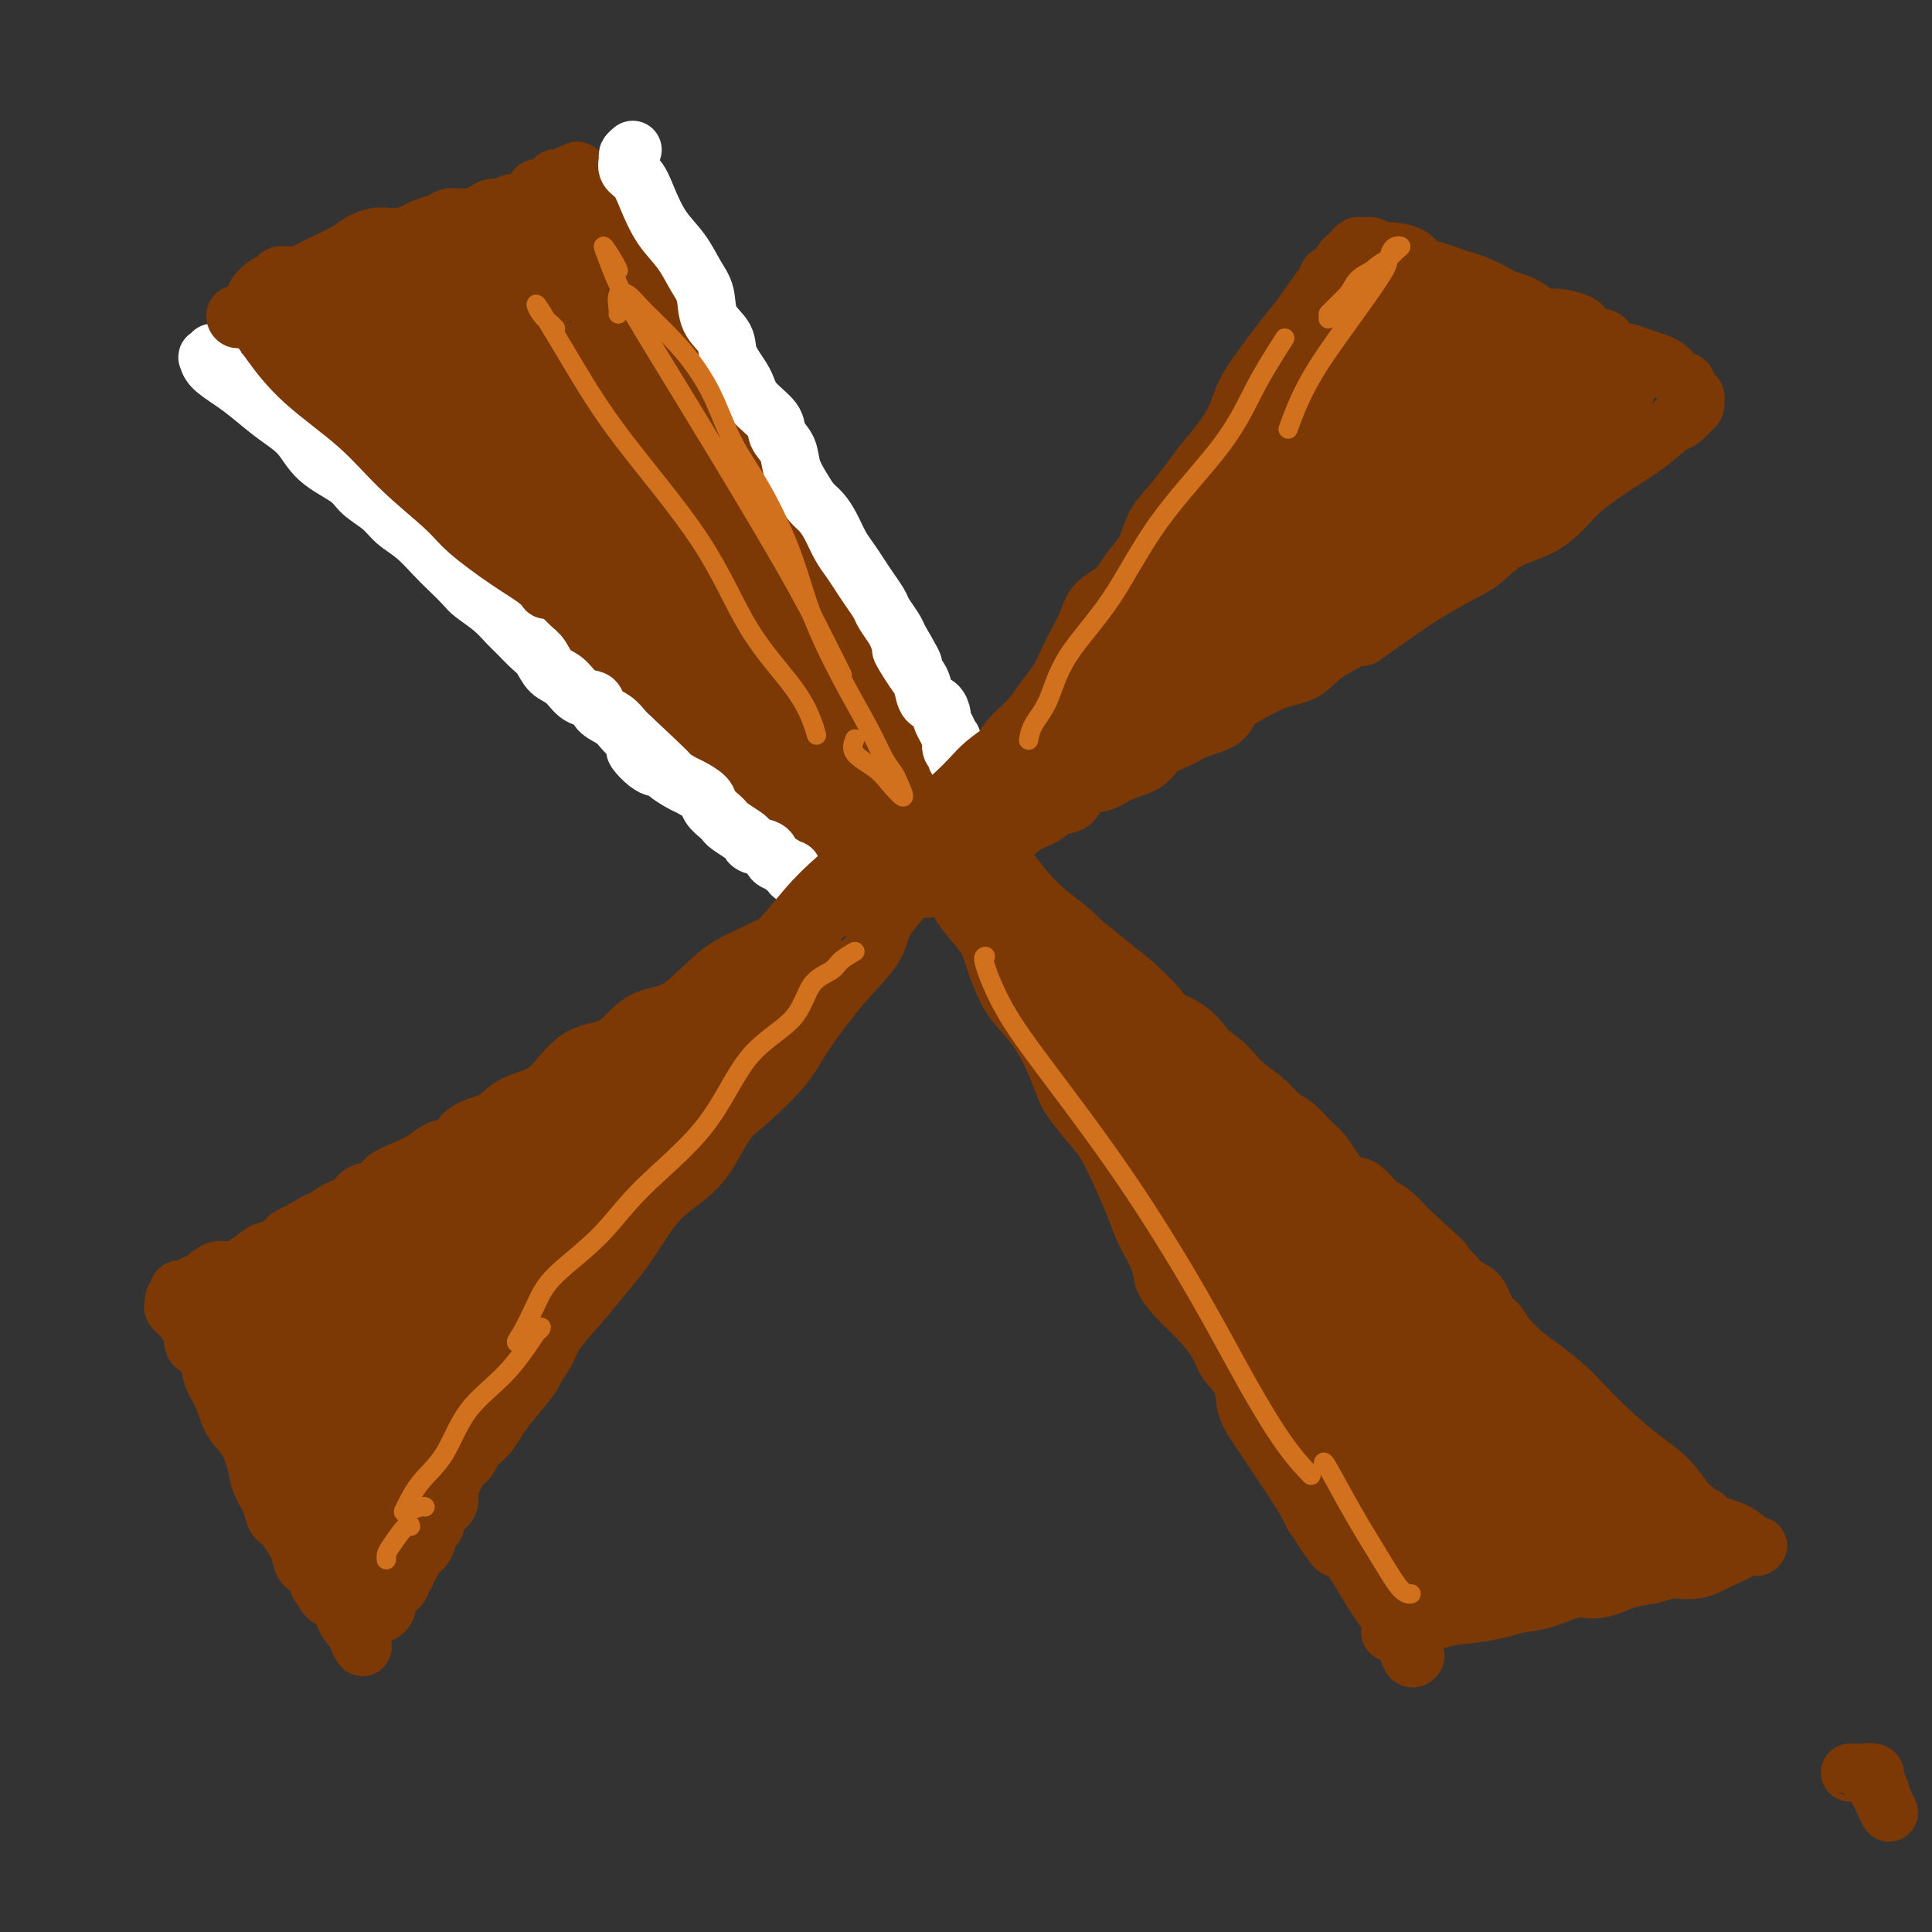 <svg viewBox='0 0 400 400' version='1.1' xmlns='http://www.w3.org/2000/svg' xmlns:xlink='http://www.w3.org/1999/xlink'><rect x="0" y="0" width="400" height="400" fill="#333333" stroke="none"/><g fill='none' stroke='#7C3805' stroke-width='20' stroke-linecap='round' stroke-linejoin='round'><path d='M123,52c-0.224,-0.079 -0.448,-0.158 -1,0c-0.552,0.158 -1.434,0.552 -2,1c-0.566,0.448 -0.818,0.950 -1,1c-0.182,0.050 -0.294,-0.351 -1,0c-0.706,0.351 -2.006,1.454 -3,2c-0.994,0.546 -1.682,0.536 -3,2c-1.318,1.464 -3.265,4.401 -6,7c-2.735,2.599 -6.256,4.861 -9,7c-2.744,2.139 -4.711,4.156 -7,6c-2.289,1.844 -4.901,3.513 -7,5c-2.099,1.487 -3.686,2.790 -5,4c-1.314,1.210 -2.354,2.326 -3,3c-0.646,0.674 -0.899,0.907 -1,1c-0.101,0.093 -0.051,0.047 0,0'/><path d='M125,53c0.019,0.688 0.038,1.375 0,2c-0.038,0.625 -0.133,1.187 0,2c0.133,0.813 0.495,1.876 1,3c0.505,1.124 1.152,2.310 2,4c0.848,1.690 1.895,3.883 3,6c1.105,2.117 2.266,4.159 4,7c1.734,2.841 4.041,6.481 6,9c1.959,2.519 3.571,3.918 5,6c1.429,2.082 2.675,4.847 4,7c1.325,2.153 2.730,3.694 4,6c1.270,2.306 2.404,5.377 4,8c1.596,2.623 3.655,4.799 5,7c1.345,2.201 1.977,4.427 3,7c1.023,2.573 2.435,5.492 4,8c1.565,2.508 3.281,4.604 5,7c1.719,2.396 3.441,5.094 5,8c1.559,2.906 2.954,6.022 4,8c1.046,1.978 1.744,2.819 2,4c0.256,1.181 0.069,2.703 0,3c-0.069,0.297 -0.020,-0.629 0,-1c0.020,-0.371 0.010,-0.185 0,0'/><path d='M83,93c-0.320,0.023 -0.640,0.045 -1,0c-0.360,-0.045 -0.759,-0.158 -1,0c-0.241,0.158 -0.323,0.586 0,1c0.323,0.414 1.051,0.814 2,1c0.949,0.186 2.118,0.158 3,1c0.882,0.842 1.478,2.553 3,4c1.522,1.447 3.969,2.630 6,4c2.031,1.370 3.644,2.926 6,5c2.356,2.074 5.455,4.665 8,7c2.545,2.335 4.535,4.414 7,7c2.465,2.586 5.405,5.678 8,8c2.595,2.322 4.846,3.873 7,6c2.154,2.127 4.210,4.830 7,7c2.790,2.170 6.314,3.806 9,6c2.686,2.194 4.534,4.945 7,7c2.466,2.055 5.550,3.415 8,5c2.450,1.585 4.265,3.397 6,5c1.735,1.603 3.391,2.998 5,4c1.609,1.002 3.171,1.613 4,2c0.829,0.387 0.925,0.551 1,1c0.075,0.449 0.127,1.183 0,1c-0.127,-0.183 -0.435,-1.281 -1,-2c-0.565,-0.719 -1.389,-1.058 -2,-2c-0.611,-0.942 -1.009,-2.489 -2,-4c-0.991,-1.511 -2.575,-2.988 -4,-5c-1.425,-2.012 -2.691,-4.560 -5,-8c-2.309,-3.440 -5.660,-7.772 -9,-12c-3.340,-4.228 -6.669,-8.351 -9,-12c-2.331,-3.649 -3.666,-6.825 -5,-10'/><path d='M141,120c-6.628,-9.259 -5.197,-5.907 -6,-7c-0.803,-1.093 -3.840,-6.631 -6,-11c-2.160,-4.369 -3.442,-7.569 -5,-10c-1.558,-2.431 -3.391,-4.092 -4,-5c-0.609,-0.908 0.005,-1.063 0,-1c-0.005,0.063 -0.628,0.342 -1,0c-0.372,-0.342 -0.492,-1.306 -1,-2c-0.508,-0.694 -1.403,-1.117 -2,-2c-0.597,-0.883 -0.896,-2.227 -1,-3c-0.104,-0.773 -0.012,-0.977 0,-1c0.012,-0.023 -0.057,0.133 0,0c0.057,-0.133 0.238,-0.557 0,-1c-0.238,-0.443 -0.896,-0.905 -1,-1c-0.104,-0.095 0.347,0.178 1,1c0.653,0.822 1.510,2.194 4,6c2.490,3.806 6.615,10.047 10,15c3.385,4.953 6.032,8.618 8,11c1.968,2.382 3.259,3.483 4,4c0.741,0.517 0.933,0.451 1,1c0.067,0.549 0.009,1.712 0,2c-0.009,0.288 0.031,-0.298 0,-1c-0.031,-0.702 -0.132,-1.518 -1,-3c-0.868,-1.482 -2.503,-3.630 -4,-6c-1.497,-2.370 -2.856,-4.963 -5,-8c-2.144,-3.037 -5.072,-6.519 -8,-10'/><path d='M124,88c-4.787,-6.177 -7.756,-7.618 -10,-9c-2.244,-1.382 -3.764,-2.704 -5,-3c-1.236,-0.296 -2.187,0.433 -3,1c-0.813,0.567 -1.486,0.970 -2,2c-0.514,1.030 -0.868,2.686 -1,4c-0.132,1.314 -0.043,2.286 1,4c1.043,1.714 3.039,4.170 5,7c1.961,2.830 3.887,6.034 6,8c2.113,1.966 4.412,2.696 6,3c1.588,0.304 2.466,0.184 3,0c0.534,-0.184 0.724,-0.431 1,-1c0.276,-0.569 0.638,-1.460 0,-2c-0.638,-0.540 -2.277,-0.731 -4,-2c-1.723,-1.269 -3.531,-3.617 -6,-6c-2.469,-2.383 -5.599,-4.799 -9,-7c-3.401,-2.201 -7.072,-4.185 -9,-5c-1.928,-0.815 -2.113,-0.459 -2,0c0.113,0.459 0.523,1.023 1,2c0.477,0.977 1.020,2.367 3,5c1.980,2.633 5.396,6.508 9,10c3.604,3.492 7.395,6.599 11,9c3.605,2.401 7.023,4.094 9,5c1.977,0.906 2.513,1.024 3,1c0.487,-0.024 0.925,-0.191 1,0c0.075,0.191 -0.213,0.739 -1,0c-0.787,-0.739 -2.075,-2.763 -4,-5c-1.925,-2.237 -4.488,-4.685 -8,-8c-3.512,-3.315 -7.972,-7.497 -13,-12c-5.028,-4.503 -10.623,-9.328 -14,-12c-3.377,-2.672 -4.536,-3.192 -5,-3c-0.464,0.192 -0.232,1.096 0,2'/><path d='M87,76c-2.241,-0.845 1.658,3.544 4,7c2.342,3.456 3.129,5.981 6,9c2.871,3.019 7.827,6.532 12,10c4.173,3.468 7.562,6.890 11,9c3.438,2.110 6.925,2.907 9,4c2.075,1.093 2.739,2.482 4,4c1.261,1.518 3.120,3.166 4,4c0.880,0.834 0.782,0.854 1,1c0.218,0.146 0.752,0.418 1,1c0.248,0.582 0.211,1.476 0,1c-0.211,-0.476 -0.595,-2.320 -1,-3c-0.405,-0.680 -0.830,-0.194 -1,0c-0.170,0.194 -0.085,0.097 0,0'/></g>
<g fill='none' stroke='#7C3805' stroke-width='12' stroke-linecap='round' stroke-linejoin='round'><path d='M131,48c0.019,0.041 0.038,0.082 0,0c-0.038,-0.082 -0.133,-0.286 0,0c0.133,0.286 0.493,1.061 1,2c0.507,0.939 1.162,2.042 2,4c0.838,1.958 1.861,4.770 3,7c1.139,2.230 2.395,3.876 4,6c1.605,2.124 3.560,4.725 5,7c1.440,2.275 2.367,4.225 3,6c0.633,1.775 0.974,3.377 2,5c1.026,1.623 2.736,3.269 4,5c1.264,1.731 2.081,3.547 3,5c0.919,1.453 1.941,2.542 3,4c1.059,1.458 2.156,3.286 3,5c0.844,1.714 1.436,3.315 2,5c0.564,1.685 1.099,3.453 2,5c0.901,1.547 2.168,2.872 3,4c0.832,1.128 1.230,2.058 2,3c0.770,0.942 1.912,1.897 3,3c1.088,1.103 2.123,2.354 3,4c0.877,1.646 1.596,3.686 2,5c0.404,1.314 0.492,1.903 1,3c0.508,1.097 1.435,2.702 2,4c0.565,1.298 0.766,2.289 1,3c0.234,0.711 0.500,1.144 1,2c0.500,0.856 1.233,2.137 2,3c0.767,0.863 1.568,1.310 2,2c0.432,0.690 0.494,1.624 1,3c0.506,1.376 1.455,3.194 2,4c0.545,0.806 0.685,0.602 1,1c0.315,0.398 0.804,1.400 1,2c0.196,0.600 0.098,0.800 0,1'/><path d='M195,161c10.311,17.842 4.087,5.947 2,2c-2.087,-3.947 -0.037,0.056 1,2c1.037,1.944 1.063,1.830 1,2c-0.063,0.170 -0.214,0.623 0,1c0.214,0.377 0.793,0.678 1,1c0.207,0.322 0.041,0.663 0,1c-0.041,0.337 0.041,0.669 0,1c-0.041,0.331 -0.207,0.662 0,1c0.207,0.338 0.787,0.682 1,1c0.213,0.318 0.058,0.611 0,1c-0.058,0.389 -0.019,0.875 0,1c0.019,0.125 0.019,-0.110 0,0c-0.019,0.110 -0.058,0.567 0,1c0.058,0.433 0.213,0.844 0,1c-0.213,0.156 -0.795,0.058 -1,0c-0.205,-0.058 -0.033,-0.076 0,0c0.033,0.076 -0.073,0.244 -1,0c-0.927,-0.244 -2.674,-0.901 -4,-2c-1.326,-1.099 -2.229,-2.639 -4,-4c-1.771,-1.361 -4.409,-2.544 -6,-4c-1.591,-1.456 -2.136,-3.186 -3,-4c-0.864,-0.814 -2.046,-0.713 -3,-1c-0.954,-0.287 -1.680,-0.962 -2,-1c-0.320,-0.038 -0.234,0.561 0,1c0.234,0.439 0.617,0.720 1,1'/><path d='M178,163c-2.796,-1.302 1.715,1.942 4,4c2.285,2.058 2.346,2.931 3,4c0.654,1.069 1.902,2.335 3,3c1.098,0.665 2.046,0.730 3,1c0.954,0.270 1.913,0.745 2,1c0.087,0.255 -0.698,0.289 -1,0c-0.302,-0.289 -0.119,-0.901 -1,-1c-0.881,-0.099 -2.824,0.314 -4,0c-1.176,-0.314 -1.585,-1.356 -3,-2c-1.415,-0.644 -3.836,-0.889 -6,-2c-2.164,-1.111 -4.072,-3.088 -5,-4c-0.928,-0.912 -0.877,-0.761 -1,0c-0.123,0.761 -0.421,2.131 0,3c0.421,0.869 1.560,1.238 3,2c1.440,0.762 3.180,1.917 5,3c1.820,1.083 3.718,2.094 5,3c1.282,0.906 1.946,1.706 3,2c1.054,0.294 2.498,0.080 3,0c0.502,-0.080 0.064,-0.027 0,0c-0.064,0.027 0.247,0.026 0,0c-0.247,-0.026 -1.054,-0.077 -2,0c-0.946,0.077 -2.033,0.284 -3,0c-0.967,-0.284 -1.814,-1.058 -3,-2c-1.186,-0.942 -2.712,-2.051 -4,-3c-1.288,-0.949 -2.337,-1.738 -3,-2c-0.663,-0.262 -0.941,0.002 -1,0c-0.059,-0.002 0.099,-0.270 1,0c0.901,0.270 2.543,1.077 4,2c1.457,0.923 2.728,1.961 4,3'/><path d='M184,178c1.949,1.194 2.822,1.678 4,2c1.178,0.322 2.662,0.482 4,1c1.338,0.518 2.530,1.396 3,2c0.470,0.604 0.219,0.935 0,1c-0.219,0.065 -0.405,-0.136 -1,-1c-0.595,-0.864 -1.599,-2.390 -2,-3c-0.401,-0.610 -0.201,-0.305 0,0'/><path d='M122,39c-0.326,-0.013 -0.653,-0.025 -1,0c-0.347,0.025 -0.715,0.089 -1,0c-0.285,-0.089 -0.486,-0.329 -1,0c-0.514,0.329 -1.340,1.229 -2,2c-0.660,0.771 -1.152,1.413 -2,2c-0.848,0.587 -2.051,1.119 -3,2c-0.949,0.881 -1.643,2.110 -3,3c-1.357,0.890 -3.376,1.442 -5,2c-1.624,0.558 -2.853,1.123 -4,2c-1.147,0.877 -2.213,2.067 -3,3c-0.787,0.933 -1.294,1.610 -2,2c-0.706,0.390 -1.612,0.495 -2,1c-0.388,0.505 -0.260,1.410 -1,2c-0.740,0.590 -2.348,0.864 -3,2c-0.652,1.136 -0.349,3.133 -1,4c-0.651,0.867 -2.257,0.603 -3,1c-0.743,0.397 -0.623,1.456 -1,2c-0.377,0.544 -1.252,0.572 -2,1c-0.748,0.428 -1.369,1.255 -2,2c-0.631,0.745 -1.272,1.408 -2,2c-0.728,0.592 -1.543,1.114 -2,2c-0.457,0.886 -0.557,2.135 -1,3c-0.443,0.865 -1.228,1.345 -2,2c-0.772,0.655 -1.530,1.485 -2,2c-0.470,0.515 -0.651,0.716 -1,1c-0.349,0.284 -0.864,0.651 -1,1c-0.136,0.349 0.108,0.681 0,1c-0.108,0.319 -0.568,0.624 -1,1c-0.432,0.376 -0.838,0.822 -1,1c-0.162,0.178 -0.081,0.089 0,0'/><path d='M127,41c-0.280,0.452 -0.560,0.905 -1,1c-0.440,0.095 -1.042,-0.167 -1,0c0.042,0.167 0.726,0.762 1,1c0.274,0.238 0.137,0.119 0,0'/><path d='M192,184c-0.436,-0.009 -0.872,-0.018 -1,0c-0.128,0.018 0.052,0.063 0,0c-0.052,-0.063 -0.338,-0.234 0,-1c0.338,-0.766 1.298,-2.126 2,-3c0.702,-0.874 1.147,-1.262 2,-2c0.853,-0.738 2.115,-1.827 3,-3c0.885,-1.173 1.394,-2.431 2,-4c0.606,-1.569 1.310,-3.448 2,-5c0.690,-1.552 1.367,-2.778 2,-4c0.633,-1.222 1.223,-2.441 2,-4c0.777,-1.559 1.741,-3.459 3,-5c1.259,-1.541 2.812,-2.722 4,-4c1.188,-1.278 2.009,-2.651 3,-4c0.991,-1.349 2.150,-2.672 3,-4c0.850,-1.328 1.389,-2.661 2,-4c0.611,-1.339 1.293,-2.682 2,-4c0.707,-1.318 1.439,-2.609 2,-4c0.561,-1.391 0.951,-2.882 2,-4c1.049,-1.118 2.758,-1.862 4,-3c1.242,-1.138 2.016,-2.671 3,-4c0.984,-1.329 2.177,-2.455 3,-4c0.823,-1.545 1.277,-3.511 2,-5c0.723,-1.489 1.717,-2.501 3,-4c1.283,-1.499 2.856,-3.483 4,-5c1.144,-1.517 1.861,-2.566 3,-4c1.139,-1.434 2.702,-3.253 4,-5c1.298,-1.747 2.331,-3.421 3,-5c0.669,-1.579 0.973,-3.062 2,-5c1.027,-1.938 2.776,-4.329 4,-6c1.224,-1.671 1.921,-2.620 3,-4c1.079,-1.380 2.539,-3.190 4,-5'/><path d='M269,66c7.064,-9.958 3.724,-5.355 3,-4c-0.724,1.355 1.168,-0.540 2,-2c0.832,-1.460 0.605,-2.486 1,-3c0.395,-0.514 1.412,-0.516 2,-1c0.588,-0.484 0.745,-1.449 1,-2c0.255,-0.551 0.607,-0.687 1,-1c0.393,-0.313 0.826,-0.802 1,-1c0.174,-0.198 0.088,-0.105 0,0c-0.088,0.105 -0.179,0.223 0,0c0.179,-0.223 0.629,-0.788 1,-1c0.371,-0.212 0.664,-0.071 1,0c0.336,0.071 0.717,0.074 1,0c0.283,-0.074 0.470,-0.223 1,0c0.530,0.223 1.405,0.819 2,1c0.595,0.181 0.911,-0.054 2,0c1.089,0.054 2.952,0.396 4,1c1.048,0.604 1.279,1.470 2,2c0.721,0.530 1.930,0.723 3,1c1.070,0.277 2.001,0.638 3,1c0.999,0.362 2.066,0.726 3,1c0.934,0.274 1.734,0.457 3,1c1.266,0.543 2.999,1.444 4,2c1.001,0.556 1.269,0.765 2,1c0.731,0.235 1.923,0.496 3,1c1.077,0.504 2.038,1.252 3,2'/><path d='M318,65c5.958,2.407 3.354,1.423 3,1c-0.354,-0.423 1.543,-0.287 3,0c1.457,0.287 2.472,0.725 3,1c0.528,0.275 0.567,0.388 1,1c0.433,0.612 1.259,1.722 2,2c0.741,0.278 1.395,-0.276 2,0c0.605,0.276 1.160,1.384 2,2c0.840,0.616 1.964,0.741 3,1c1.036,0.259 1.983,0.652 3,1c1.017,0.348 2.104,0.652 3,1c0.896,0.348 1.602,0.741 2,1c0.398,0.259 0.489,0.384 1,1c0.511,0.616 1.443,1.723 2,2c0.557,0.277 0.738,-0.276 1,0c0.262,0.276 0.604,1.382 1,2c0.396,0.618 0.846,0.747 1,1c0.154,0.253 0.013,0.629 0,1c-0.013,0.371 0.101,0.739 0,1c-0.101,0.261 -0.418,0.417 -1,1c-0.582,0.583 -1.429,1.594 -2,2c-0.571,0.406 -0.865,0.208 -2,1c-1.135,0.792 -3.112,2.575 -5,4c-1.888,1.425 -3.687,2.491 -6,4c-2.313,1.509 -5.139,3.461 -7,5c-1.861,1.539 -2.757,2.665 -4,4c-1.243,1.335 -2.834,2.877 -5,4c-2.166,1.123 -4.906,1.826 -7,3c-2.094,1.174 -3.541,2.820 -5,4c-1.459,1.180 -2.931,1.895 -5,3c-2.069,1.105 -4.734,2.602 -7,4c-2.266,1.398 -4.133,2.699 -6,4'/><path d='M289,127c-10.526,7.375 -5.842,4.312 -6,4c-0.158,-0.312 -5.159,2.128 -8,4c-2.841,1.872 -3.521,3.177 -5,4c-1.479,0.823 -3.757,1.165 -6,2c-2.243,0.835 -4.451,2.163 -6,3c-1.549,0.837 -2.439,1.182 -3,2c-0.561,0.818 -0.795,2.110 -2,3c-1.205,0.890 -3.382,1.379 -5,2c-1.618,0.621 -2.676,1.375 -4,2c-1.324,0.625 -2.915,1.121 -4,2c-1.085,0.879 -1.665,2.141 -3,3c-1.335,0.859 -3.425,1.314 -5,2c-1.575,0.686 -2.637,1.602 -4,2c-1.363,0.398 -3.028,0.279 -4,1c-0.972,0.721 -1.250,2.281 -2,3c-0.750,0.719 -1.973,0.596 -3,1c-1.027,0.404 -1.857,1.334 -3,2c-1.143,0.666 -2.600,1.067 -4,2c-1.400,0.933 -2.744,2.398 -4,3c-1.256,0.602 -2.426,0.342 -3,1c-0.574,0.658 -0.553,2.235 -1,3c-0.447,0.765 -1.361,0.719 -2,1c-0.639,0.281 -1.003,0.890 -1,1c0.003,0.110 0.374,-0.280 1,-1c0.626,-0.720 1.508,-1.770 2,-3c0.492,-1.230 0.594,-2.639 2,-4c1.406,-1.361 4.116,-2.675 7,-5c2.884,-2.325 5.942,-5.663 9,-9'/><path d='M222,158c4.844,-4.978 6.453,-6.422 9,-9c2.547,-2.578 6.033,-6.290 9,-9c2.967,-2.710 5.415,-4.417 8,-7c2.585,-2.583 5.307,-6.040 8,-9c2.693,-2.960 5.356,-5.421 8,-8c2.644,-2.579 5.268,-5.276 7,-7c1.732,-1.724 2.571,-2.476 4,-4c1.429,-1.524 3.448,-3.822 5,-6c1.552,-2.178 2.638,-4.237 4,-6c1.362,-1.763 3.002,-3.229 4,-5c0.998,-1.771 1.356,-3.847 2,-5c0.644,-1.153 1.573,-1.384 2,-2c0.427,-0.616 0.350,-1.618 1,-3c0.650,-1.382 2.027,-3.145 3,-4c0.973,-0.855 1.541,-0.804 2,-1c0.459,-0.196 0.811,-0.641 1,-1c0.189,-0.359 0.217,-0.633 0,-1c-0.217,-0.367 -0.680,-0.828 -1,-1c-0.320,-0.172 -0.498,-0.054 -1,0c-0.502,0.054 -1.329,0.044 -2,0c-0.671,-0.044 -1.188,-0.121 -2,0c-0.812,0.121 -1.921,0.439 -3,1c-1.079,0.561 -2.130,1.364 -4,3c-1.870,1.636 -4.559,4.105 -8,7c-3.441,2.895 -7.633,6.216 -12,12c-4.367,5.784 -8.910,14.032 -14,21c-5.090,6.968 -10.729,12.657 -14,17c-3.271,4.343 -4.176,7.339 -5,9c-0.824,1.661 -1.568,1.986 -2,2c-0.432,0.014 -0.552,-0.282 0,-1c0.552,-0.718 1.776,-1.859 3,-3'/><path d='M234,138c1.361,-1.707 3.265,-3.973 5,-7c1.735,-3.027 3.302,-6.814 6,-11c2.698,-4.186 6.528,-8.770 11,-15c4.472,-6.230 9.588,-14.104 14,-21c4.412,-6.896 8.121,-12.813 10,-16c1.879,-3.187 1.929,-3.643 2,-4c0.071,-0.357 0.165,-0.616 0,-1c-0.165,-0.384 -0.588,-0.892 -1,-1c-0.412,-0.108 -0.812,0.186 -1,0c-0.188,-0.186 -0.165,-0.850 0,-1c0.165,-0.150 0.472,0.214 0,0c-0.472,-0.214 -1.724,-1.007 -3,0c-1.276,1.007 -2.578,3.813 -4,6c-1.422,2.187 -2.966,3.755 -5,6c-2.034,2.245 -4.558,5.169 -7,9c-2.442,3.831 -4.804,8.571 -8,14c-3.196,5.429 -7.228,11.548 -10,16c-2.772,4.452 -4.283,7.238 -5,9c-0.717,1.762 -0.639,2.500 -1,3c-0.361,0.500 -1.162,0.760 -1,1c0.162,0.240 1.285,0.459 2,0c0.715,-0.459 1.021,-1.596 3,-4c1.979,-2.404 5.631,-6.076 9,-10c3.369,-3.924 6.454,-8.101 11,-14c4.546,-5.899 10.553,-13.519 14,-19c3.447,-5.481 4.334,-8.823 5,-10c0.666,-1.177 1.109,-0.188 0,1c-1.109,1.188 -3.772,2.576 -7,6c-3.228,3.424 -7.023,8.883 -12,15c-4.977,6.117 -11.136,12.890 -17,20c-5.864,7.110 -11.432,14.555 -17,22'/><path d='M227,132c-10.230,12.678 -9.306,12.374 -10,14c-0.694,1.626 -3.007,5.183 -4,7c-0.993,1.817 -0.668,1.893 0,2c0.668,0.107 1.678,0.245 3,-1c1.322,-1.245 2.956,-3.873 6,-7c3.044,-3.127 7.500,-6.753 12,-11c4.500,-4.247 9.046,-9.117 15,-15c5.954,-5.883 13.318,-12.781 19,-18c5.682,-5.219 9.684,-8.759 13,-11c3.316,-2.241 5.948,-3.183 7,-4c1.052,-0.817 0.525,-1.509 0,-1c-0.525,0.509 -1.047,2.220 -4,5c-2.953,2.780 -8.336,6.630 -13,11c-4.664,4.370 -8.608,9.262 -14,14c-5.392,4.738 -12.233,9.323 -17,13c-4.767,3.677 -7.460,6.445 -10,9c-2.540,2.555 -4.926,4.896 -6,6c-1.074,1.104 -0.834,0.972 0,1c0.834,0.028 2.264,0.214 5,-1c2.736,-1.214 6.777,-3.830 11,-7c4.223,-3.170 8.627,-6.893 15,-12c6.373,-5.107 14.716,-11.598 22,-17c7.284,-5.402 13.508,-9.714 18,-12c4.492,-2.286 7.252,-2.547 7,-2c-0.252,0.547 -3.518,1.900 -7,4c-3.482,2.100 -7.182,4.947 -12,8c-4.818,3.053 -10.755,6.313 -17,11c-6.245,4.687 -12.797,10.800 -18,15c-5.203,4.200 -9.058,6.486 -11,8c-1.942,1.514 -1.971,2.257 -2,3'/><path d='M235,144c-4.560,4.045 -0.461,1.156 3,-1c3.461,-2.156 6.282,-3.579 10,-6c3.718,-2.421 8.332,-5.839 14,-10c5.668,-4.161 12.389,-9.066 19,-13c6.611,-3.934 13.111,-6.897 18,-9c4.889,-2.103 8.166,-3.344 10,-4c1.834,-0.656 2.226,-0.725 2,-1c-0.226,-0.275 -1.069,-0.755 -3,0c-1.931,0.755 -4.949,2.746 -9,5c-4.051,2.254 -9.135,4.772 -15,8c-5.865,3.228 -12.510,7.165 -18,11c-5.490,3.835 -9.825,7.568 -13,10c-3.175,2.432 -5.190,3.564 -6,4c-0.810,0.436 -0.415,0.175 1,0c1.415,-0.175 3.851,-0.266 7,-2c3.149,-1.734 7.011,-5.113 11,-8c3.989,-2.887 8.105,-5.284 14,-9c5.895,-3.716 13.569,-8.751 20,-13c6.431,-4.249 11.620,-7.713 15,-10c3.380,-2.287 4.951,-3.398 6,-4c1.049,-0.602 1.577,-0.695 1,-1c-0.577,-0.305 -2.260,-0.821 -5,0c-2.740,0.821 -6.538,2.978 -11,6c-4.462,3.022 -9.588,6.907 -15,10c-5.412,3.093 -11.110,5.393 -14,7c-2.890,1.607 -2.970,2.519 -3,3c-0.030,0.481 -0.008,0.529 1,0c1.008,-0.529 3.002,-1.637 6,-3c2.998,-1.363 6.999,-2.982 11,-5c4.001,-2.018 8.000,-4.434 12,-7c4.000,-2.566 8.000,-5.283 12,-8'/><path d='M316,94c8.117,-4.341 7.409,-3.692 8,-4c0.591,-0.308 2.482,-1.573 3,-2c0.518,-0.427 -0.337,-0.016 -1,0c-0.663,0.016 -1.134,-0.364 -3,0c-1.866,0.364 -5.126,1.472 -8,3c-2.874,1.528 -5.363,3.476 -9,6c-3.637,2.524 -8.422,5.623 -12,8c-3.578,2.377 -5.950,4.032 -7,5c-1.050,0.968 -0.779,1.250 0,1c0.779,-0.250 2.067,-1.032 4,-2c1.933,-0.968 4.513,-2.123 8,-4c3.487,-1.877 7.882,-4.478 12,-7c4.118,-2.522 7.959,-4.966 11,-7c3.041,-2.034 5.284,-3.658 7,-5c1.716,-1.342 2.907,-2.401 3,-3c0.093,-0.599 -0.913,-0.738 -2,-1c-1.087,-0.262 -2.257,-0.646 -5,0c-2.743,0.646 -7.060,2.321 -11,4c-3.940,1.679 -7.503,3.363 -11,5c-3.497,1.637 -6.927,3.226 -9,4c-2.073,0.774 -2.790,0.732 -3,1c-0.210,0.268 0.086,0.847 1,1c0.914,0.153 2.446,-0.121 5,-1c2.554,-0.879 6.128,-2.364 10,-4c3.872,-1.636 8.040,-3.424 12,-5c3.960,-1.576 7.713,-2.942 10,-4c2.287,-1.058 3.110,-1.808 3,-2c-0.110,-0.192 -1.153,0.175 -2,0c-0.847,-0.175 -1.497,-0.893 -3,-1c-1.503,-0.107 -3.858,0.398 -7,1c-3.142,0.602 -7.071,1.301 -11,2'/><path d='M309,83c-5.817,1.230 -8.861,3.306 -12,5c-3.139,1.694 -6.374,3.007 -8,4c-1.626,0.993 -1.644,1.665 -1,2c0.644,0.335 1.951,0.331 4,0c2.049,-0.331 4.842,-0.991 8,-2c3.158,-1.009 6.683,-2.367 10,-4c3.317,-1.633 6.427,-3.542 9,-5c2.573,-1.458 4.608,-2.466 5,-3c0.392,-0.534 -0.861,-0.594 -2,-1c-1.139,-0.406 -2.165,-1.157 -4,-2c-1.835,-0.843 -4.480,-1.778 -7,-2c-2.520,-0.222 -4.916,0.267 -8,1c-3.084,0.733 -6.857,1.708 -10,3c-3.143,1.292 -5.657,2.899 -7,4c-1.343,1.101 -1.517,1.694 -1,2c0.517,0.306 1.724,0.324 3,0c1.276,-0.324 2.622,-0.991 5,-2c2.378,-1.009 5.787,-2.361 9,-4c3.213,-1.639 6.230,-3.565 9,-5c2.770,-1.435 5.294,-2.378 7,-3c1.706,-0.622 2.594,-0.922 2,-1c-0.594,-0.078 -2.669,0.066 -5,0c-2.331,-0.066 -4.919,-0.343 -8,0c-3.081,0.343 -6.656,1.306 -10,2c-3.344,0.694 -6.458,1.119 -9,2c-2.542,0.881 -4.513,2.217 -6,3c-1.487,0.783 -2.491,1.014 -2,1c0.491,-0.014 2.478,-0.273 4,-1c1.522,-0.727 2.578,-1.922 4,-3c1.422,-1.078 3.211,-2.039 5,-3'/><path d='M293,71c1.910,-1.223 1.185,-1.280 1,-2c-0.185,-0.720 0.169,-2.102 0,-3c-0.169,-0.898 -0.863,-1.313 -2,-2c-1.137,-0.687 -2.719,-1.647 -4,-2c-1.281,-0.353 -2.262,-0.099 -3,0c-0.738,0.099 -1.233,0.043 -2,0c-0.767,-0.043 -1.805,-0.071 -2,0c-0.195,0.071 0.452,0.242 1,0c0.548,-0.242 0.998,-0.898 2,-1c1.002,-0.102 2.558,0.349 4,0c1.442,-0.349 2.772,-1.499 4,-2c1.228,-0.501 2.354,-0.352 3,0c0.646,0.352 0.812,0.909 2,2c1.188,1.091 3.399,2.716 5,4c1.601,1.284 2.593,2.227 4,3c1.407,0.773 3.229,1.376 5,2c1.771,0.624 3.491,1.270 5,2c1.509,0.730 2.808,1.544 4,2c1.192,0.456 2.278,0.556 3,1c0.722,0.444 1.080,1.234 2,2c0.920,0.766 2.400,1.509 3,2c0.600,0.491 0.319,0.731 1,1c0.681,0.269 2.325,0.569 3,1c0.675,0.431 0.383,0.994 1,1c0.617,0.006 2.145,-0.545 3,-1c0.855,-0.455 1.038,-0.815 1,-1c-0.038,-0.185 -0.297,-0.196 -1,0c-0.703,0.196 -1.852,0.598 -3,1'/><path d='M333,81c-0.752,0.498 -1.131,1.742 -2,2c-0.869,0.258 -2.227,-0.469 -3,0c-0.773,0.469 -0.961,2.134 -2,3c-1.039,0.866 -2.930,0.933 -5,2c-2.070,1.067 -4.320,3.133 -7,5c-2.680,1.867 -5.790,3.536 -8,5c-2.210,1.464 -3.518,2.724 -5,4c-1.482,1.276 -3.137,2.568 -4,3c-0.863,0.432 -0.934,0.002 -1,0c-0.066,-0.002 -0.127,0.422 1,0c1.127,-0.422 3.443,-1.690 6,-3c2.557,-1.310 5.356,-2.662 8,-4c2.644,-1.338 5.133,-2.661 8,-4c2.867,-1.339 6.113,-2.693 8,-4c1.887,-1.307 2.415,-2.567 3,-3c0.585,-0.433 1.226,-0.038 1,0c-0.226,0.038 -1.318,-0.280 -2,0c-0.682,0.280 -0.954,1.158 -2,2c-1.046,0.842 -2.866,1.649 -5,3c-2.134,1.351 -4.580,3.246 -9,6c-4.420,2.754 -10.812,6.367 -16,10c-5.188,3.633 -9.171,7.287 -13,10c-3.829,2.713 -7.506,4.484 -10,6c-2.494,1.516 -3.807,2.777 -5,4c-1.193,1.223 -2.266,2.409 -3,3c-0.734,0.591 -1.129,0.589 -1,1c0.129,0.411 0.780,1.237 2,1c1.220,-0.237 3.007,-1.538 5,-3c1.993,-1.462 4.190,-3.086 7,-5c2.810,-1.914 6.231,-4.118 9,-6c2.769,-1.882 4.884,-3.441 7,-5'/><path d='M295,114c4.934,-2.584 2.769,-0.543 2,0c-0.769,0.543 -0.144,-0.410 -1,0c-0.856,0.410 -3.195,2.183 -6,4c-2.805,1.817 -6.076,3.677 -10,6c-3.924,2.323 -8.502,5.108 -13,8c-4.498,2.892 -8.917,5.890 -12,8c-3.083,2.110 -4.829,3.332 -6,4c-1.171,0.668 -1.767,0.781 -2,1c-0.233,0.219 -0.104,0.543 1,0c1.104,-0.543 3.182,-1.954 5,-3c1.818,-1.046 3.377,-1.727 4,-2c0.623,-0.273 0.312,-0.136 0,0'/><path d='M55,75c-0.288,0.100 -0.577,0.200 -1,0c-0.423,-0.200 -0.982,-0.700 -1,-1c-0.018,-0.300 0.503,-0.398 1,0c0.497,0.398 0.969,1.294 2,2c1.031,0.706 2.622,1.222 5,3c2.378,1.778 5.542,4.817 9,8c3.458,3.183 7.210,6.509 10,9c2.790,2.491 4.618,4.145 6,5c1.382,0.855 2.319,0.910 3,1c0.681,0.090 1.106,0.217 1,0c-0.106,-0.217 -0.745,-0.776 -1,-1c-0.255,-0.224 -0.128,-0.112 0,0'/><path d='M57,76c-0.317,-0.325 -0.634,-0.651 -1,-1c-0.366,-0.349 -0.783,-0.722 -1,-1c-0.217,-0.278 -0.236,-0.463 0,-1c0.236,-0.537 0.725,-1.427 1,-2c0.275,-0.573 0.334,-0.830 1,-1c0.666,-0.170 1.938,-0.254 3,-1c1.062,-0.746 1.912,-2.154 3,-3c1.088,-0.846 2.412,-1.130 4,-2c1.588,-0.870 3.440,-2.326 5,-3c1.560,-0.674 2.830,-0.564 4,-1c1.170,-0.436 2.241,-1.417 3,-2c0.759,-0.583 1.205,-0.769 2,-1c0.795,-0.231 1.938,-0.509 3,-1c1.062,-0.491 2.043,-1.196 3,-2c0.957,-0.804 1.891,-1.707 3,-2c1.109,-0.293 2.393,0.025 3,0c0.607,-0.025 0.536,-0.391 1,-1c0.464,-0.609 1.461,-1.459 2,-2c0.539,-0.541 0.620,-0.772 1,-1c0.380,-0.228 1.060,-0.453 2,-1c0.940,-0.547 2.139,-1.416 3,-2c0.861,-0.584 1.382,-0.881 2,-1c0.618,-0.119 1.331,-0.059 2,0c0.669,0.059 1.292,0.117 2,0c0.708,-0.117 1.499,-0.409 2,-1c0.501,-0.591 0.712,-1.483 1,-2c0.288,-0.517 0.652,-0.661 1,-1c0.348,-0.339 0.681,-0.874 1,-1c0.319,-0.126 0.624,0.159 1,0c0.376,-0.159 0.822,-0.760 1,-1c0.178,-0.240 0.089,-0.120 0,0'/><path d='M115,38c8.335,-4.602 3.173,-2.106 1,-1c-2.173,1.106 -1.356,0.821 -1,1c0.356,0.179 0.252,0.820 0,1c-0.252,0.180 -0.651,-0.102 -1,0c-0.349,0.102 -0.648,0.589 -1,1c-0.352,0.411 -0.755,0.747 -1,1c-0.245,0.253 -0.330,0.425 -1,1c-0.670,0.575 -1.924,1.555 -3,2c-1.076,0.445 -1.976,0.354 -3,1c-1.024,0.646 -2.174,2.028 -4,3c-1.826,0.972 -4.329,1.535 -6,2c-1.671,0.465 -2.510,0.831 -4,2c-1.490,1.169 -3.632,3.139 -5,4c-1.368,0.861 -1.963,0.612 -3,1c-1.037,0.388 -2.515,1.413 -3,2c-0.485,0.587 0.025,0.735 0,1c-0.025,0.265 -0.584,0.648 -1,1c-0.416,0.352 -0.689,0.672 -1,1c-0.311,0.328 -0.659,0.665 -1,1c-0.341,0.335 -0.673,0.667 -1,1c-0.327,0.333 -0.647,0.668 -1,1c-0.353,0.332 -0.738,0.662 -1,1c-0.262,0.338 -0.403,0.683 -1,1c-0.597,0.317 -1.652,0.607 -2,1c-0.348,0.393 0.010,0.889 0,1c-0.010,0.111 -0.387,-0.162 -1,0c-0.613,0.162 -1.461,0.761 -2,1c-0.539,0.239 -0.770,0.120 -1,0'/><path d='M67,70c-7.603,5.128 -2.612,1.948 -1,1c1.612,-0.948 -0.156,0.337 -1,1c-0.844,0.663 -0.763,0.703 -1,1c-0.237,0.297 -0.792,0.850 -1,1c-0.208,0.150 -0.068,-0.104 0,0c0.068,0.104 0.065,0.565 0,1c-0.065,0.435 -0.192,0.845 0,1c0.192,0.155 0.703,0.055 1,0c0.297,-0.055 0.378,-0.066 1,0c0.622,0.066 1.783,0.210 3,0c1.217,-0.210 2.491,-0.774 3,-1c0.509,-0.226 0.255,-0.113 0,0'/><path d='M387,367c1.781,3.523 3.563,7.046 4,8c0.437,0.954 -0.469,-0.662 -1,-2c-0.531,-1.338 -0.686,-2.397 -1,-3c-0.314,-0.603 -0.787,-0.750 -1,-1c-0.213,-0.250 -0.164,-0.603 0,-1c0.164,-0.397 0.445,-0.838 0,-1c-0.445,-0.162 -1.614,-0.043 -2,0c-0.386,0.043 0.011,0.012 0,0c-0.011,-0.012 -0.432,-0.003 -1,0c-0.568,0.003 -1.284,0.002 -2,0'/><path d='M189,178c-0.214,0.435 -0.428,0.871 -1,1c-0.572,0.129 -1.503,-0.047 -2,0c-0.497,0.047 -0.560,0.319 -1,1c-0.440,0.681 -1.256,1.771 -3,3c-1.744,1.229 -4.416,2.597 -7,4c-2.584,1.403 -5.081,2.842 -7,4c-1.919,1.158 -3.260,2.037 -5,3c-1.740,0.963 -3.879,2.011 -6,3c-2.121,0.989 -4.223,1.920 -6,3c-1.777,1.080 -3.229,2.310 -5,4c-1.771,1.690 -3.862,3.839 -6,5c-2.138,1.161 -4.322,1.332 -6,2c-1.678,0.668 -2.849,1.831 -4,3c-1.151,1.169 -2.282,2.342 -4,3c-1.718,0.658 -4.022,0.799 -6,2c-1.978,1.201 -3.629,3.461 -5,5c-1.371,1.539 -2.464,2.356 -4,3c-1.536,0.644 -3.517,1.113 -5,2c-1.483,0.887 -2.469,2.191 -4,3c-1.531,0.809 -3.609,1.123 -5,2c-1.391,0.877 -2.096,2.318 -3,3c-0.904,0.682 -2.009,0.607 -3,1c-0.991,0.393 -1.869,1.256 -3,2c-1.131,0.744 -2.515,1.369 -4,2c-1.485,0.631 -3.069,1.268 -4,2c-0.931,0.732 -1.207,1.557 -2,2c-0.793,0.443 -2.102,0.503 -3,1c-0.898,0.497 -1.385,1.432 -2,2c-0.615,0.568 -1.358,0.768 -2,1c-0.642,0.232 -1.183,0.495 -2,1c-0.817,0.505 -1.908,1.253 -3,2'/><path d='M66,253c-19.352,11.765 -6.231,3.676 -2,1c4.231,-2.676 -0.428,0.061 -2,1c-1.572,0.939 -0.059,0.078 0,0c0.059,-0.078 -1.337,0.625 -2,1c-0.663,0.375 -0.593,0.420 -1,1c-0.407,0.580 -1.291,1.695 -2,2c-0.709,0.305 -1.243,-0.199 -2,0c-0.757,0.199 -1.737,1.100 -3,2c-1.263,0.900 -2.811,1.800 -4,2c-1.189,0.200 -2.020,-0.300 -3,0c-0.980,0.300 -2.108,1.400 -3,2c-0.892,0.600 -1.546,0.700 -2,1c-0.454,0.300 -0.707,0.798 -1,1c-0.293,0.202 -0.625,0.107 -1,0c-0.375,-0.107 -0.794,-0.225 -1,0c-0.206,0.225 -0.200,0.792 0,1c0.200,0.208 0.592,0.056 1,0c0.408,-0.056 0.831,-0.016 1,0c0.169,0.016 0.085,0.008 0,0'/><path d='M36,269c0.051,0.353 0.103,0.706 0,1c-0.103,0.294 -0.359,0.530 0,1c0.359,0.470 1.334,1.174 2,2c0.666,0.826 1.025,1.772 2,3c0.975,1.228 2.568,2.736 4,4c1.432,1.264 2.704,2.284 4,3c1.296,0.716 2.615,1.128 4,2c1.385,0.872 2.834,2.203 4,3c1.166,0.797 2.047,1.058 3,2c0.953,0.942 1.979,2.563 3,4c1.021,1.437 2.038,2.689 3,4c0.962,1.311 1.868,2.681 3,4c1.132,1.319 2.489,2.588 3,4c0.511,1.412 0.176,2.967 0,4c-0.176,1.033 -0.191,1.545 0,2c0.191,0.455 0.590,0.853 1,1c0.410,0.147 0.831,0.042 1,0c0.169,-0.042 0.084,-0.021 0,0'/><path d='M191,182c-0.234,-0.160 -0.469,-0.320 -1,0c-0.531,0.320 -1.359,1.119 -2,2c-0.641,0.881 -1.097,1.843 -2,3c-0.903,1.157 -2.255,2.510 -3,4c-0.745,1.490 -0.885,3.116 -2,5c-1.115,1.884 -3.207,4.027 -5,6c-1.793,1.973 -3.287,3.777 -5,6c-1.713,2.223 -3.645,4.866 -5,7c-1.355,2.134 -2.133,3.759 -4,6c-1.867,2.241 -4.824,5.098 -7,7c-2.176,1.902 -3.572,2.850 -5,5c-1.428,2.150 -2.888,5.501 -5,8c-2.112,2.499 -4.878,4.148 -7,6c-2.122,1.852 -3.601,3.909 -5,6c-1.399,2.091 -2.716,4.215 -4,6c-1.284,1.785 -2.533,3.231 -4,5c-1.467,1.769 -3.150,3.861 -5,6c-1.850,2.139 -3.867,4.326 -5,6c-1.133,1.674 -1.382,2.836 -2,4c-0.618,1.164 -1.606,2.331 -2,3c-0.394,0.669 -0.193,0.840 -1,2c-0.807,1.160 -2.621,3.308 -4,5c-1.379,1.692 -2.324,2.929 -3,4c-0.676,1.071 -1.084,1.978 -2,3c-0.916,1.022 -2.341,2.160 -3,3c-0.659,0.840 -0.553,1.384 -1,2c-0.447,0.616 -1.446,1.306 -2,2c-0.554,0.694 -0.664,1.392 -1,2c-0.336,0.608 -0.898,1.125 -1,2c-0.102,0.875 0.257,2.107 0,3c-0.257,0.893 -1.128,1.446 -2,2'/><path d='M91,313c-3.887,6.385 -1.605,3.847 -1,3c0.605,-0.847 -0.469,-0.002 -1,1c-0.531,1.002 -0.521,2.163 -1,3c-0.479,0.837 -1.448,1.352 -2,2c-0.552,0.648 -0.688,1.431 -1,2c-0.312,0.569 -0.801,0.926 -1,1c-0.199,0.074 -0.109,-0.134 0,0c0.109,0.134 0.235,0.609 0,1c-0.235,0.391 -0.833,0.696 -1,1c-0.167,0.304 0.095,0.606 0,1c-0.095,0.394 -0.547,0.880 -1,1c-0.453,0.120 -0.906,-0.126 -1,0c-0.094,0.126 0.172,0.625 0,1c-0.172,0.375 -0.782,0.627 -1,1c-0.218,0.373 -0.045,0.868 0,1c0.045,0.132 -0.037,-0.098 0,0c0.037,0.098 0.192,0.523 0,1c-0.192,0.477 -0.732,1.004 -1,1c-0.268,-0.004 -0.264,-0.540 0,-1c0.264,-0.460 0.790,-0.846 1,-1c0.210,-0.154 0.105,-0.077 0,0'/><path d='M71,309c0.122,-0.021 0.244,-0.042 0,0c-0.244,0.042 -0.853,0.148 -1,0c-0.147,-0.148 0.167,-0.551 0,-1c-0.167,-0.449 -0.815,-0.943 -1,-1c-0.185,-0.057 0.095,0.325 0,0c-0.095,-0.325 -0.564,-1.357 -1,-2c-0.436,-0.643 -0.839,-0.898 -1,-1c-0.161,-0.102 -0.081,-0.051 0,0'/><path d='M42,279c-0.309,0.057 -0.618,0.113 -1,0c-0.382,-0.113 -0.836,-0.396 -1,-1c-0.164,-0.604 -0.038,-1.527 0,-2c0.038,-0.473 -0.011,-0.494 0,-1c0.011,-0.506 0.081,-1.496 0,-2c-0.081,-0.504 -0.315,-0.524 0,0c0.315,0.524 1.179,1.590 2,2c0.821,0.410 1.598,0.164 2,1c0.402,0.836 0.429,2.753 1,4c0.571,1.247 1.686,1.824 3,3c1.314,1.176 2.827,2.951 4,5c1.173,2.049 2.004,4.372 3,6c0.996,1.628 2.156,2.560 3,4c0.844,1.440 1.373,3.386 2,5c0.627,1.614 1.353,2.894 2,4c0.647,1.106 1.216,2.038 2,3c0.784,0.962 1.782,1.952 2,3c0.218,1.048 -0.345,2.152 0,3c0.345,0.848 1.599,1.439 2,2c0.401,0.561 -0.051,1.094 0,2c0.051,0.906 0.605,2.187 1,3c0.395,0.813 0.632,1.157 1,2c0.368,0.843 0.868,2.184 1,3c0.132,0.816 -0.106,1.105 0,1c0.106,-0.105 0.554,-0.606 1,-1c0.446,-0.394 0.889,-0.683 1,-1c0.111,-0.317 -0.111,-0.662 0,-1c0.111,-0.338 0.556,-0.669 1,-1'/><path d='M74,325c0.638,-0.724 0.732,-1.034 1,-2c0.268,-0.966 0.710,-2.589 1,-3c0.290,-0.411 0.428,0.389 1,0c0.572,-0.389 1.577,-1.966 2,-3c0.423,-1.034 0.263,-1.526 1,-3c0.737,-1.474 2.373,-3.931 4,-6c1.627,-2.069 3.247,-3.751 5,-6c1.753,-2.249 3.640,-5.064 5,-8c1.360,-2.936 2.194,-5.993 4,-9c1.806,-3.007 4.583,-5.963 7,-9c2.417,-3.037 4.474,-6.155 6,-9c1.526,-2.845 2.519,-5.417 4,-8c1.481,-2.583 3.448,-5.177 6,-8c2.552,-2.823 5.687,-5.875 8,-9c2.313,-3.125 3.804,-6.325 6,-9c2.196,-2.675 5.097,-4.826 7,-7c1.903,-2.174 2.807,-4.371 4,-6c1.193,-1.629 2.676,-2.691 4,-4c1.324,-1.309 2.491,-2.866 4,-4c1.509,-1.134 3.361,-1.845 5,-3c1.639,-1.155 3.065,-2.753 4,-4c0.935,-1.247 1.377,-2.141 2,-3c0.623,-0.859 1.426,-1.682 2,-2c0.574,-0.318 0.920,-0.132 1,0c0.080,0.132 -0.104,0.211 0,0c0.104,-0.211 0.498,-0.711 1,-1c0.502,-0.289 1.114,-0.366 1,0c-0.114,0.366 -0.954,1.175 -2,2c-1.046,0.825 -2.299,1.664 -4,3c-1.701,1.336 -3.851,3.168 -6,5'/><path d='M158,209c-3.064,2.204 -4.722,2.714 -8,4c-3.278,1.286 -8.174,3.348 -13,6c-4.826,2.652 -9.582,5.892 -15,9c-5.418,3.108 -11.499,6.083 -17,9c-5.501,2.917 -10.421,5.776 -15,8c-4.579,2.224 -8.815,3.813 -13,6c-4.185,2.187 -8.319,4.973 -11,7c-2.681,2.027 -3.911,3.296 -5,4c-1.089,0.704 -2.038,0.842 -2,1c0.038,0.158 1.064,0.335 2,0c0.936,-0.335 1.782,-1.184 4,-2c2.218,-0.816 5.808,-1.601 9,-3c3.192,-1.399 5.987,-3.411 9,-5c3.013,-1.589 6.245,-2.754 9,-4c2.755,-1.246 5.035,-2.572 7,-3c1.965,-0.428 3.616,0.042 4,0c0.384,-0.042 -0.500,-0.597 -2,0c-1.500,0.597 -3.615,2.346 -6,4c-2.385,1.654 -5.041,3.213 -8,5c-2.959,1.787 -6.222,3.804 -10,6c-3.778,2.196 -8.072,4.572 -12,7c-3.928,2.428 -7.492,4.907 -10,7c-2.508,2.093 -3.960,3.798 -5,5c-1.040,1.202 -1.667,1.900 -2,2c-0.333,0.100 -0.371,-0.397 1,-1c1.371,-0.603 4.152,-1.310 7,-3c2.848,-1.690 5.763,-4.362 9,-7c3.237,-2.638 6.795,-5.243 11,-8c4.205,-2.757 9.055,-5.665 13,-8c3.945,-2.335 6.984,-4.096 9,-5c2.016,-0.904 3.008,-0.952 4,-1'/><path d='M102,249c8.759,-5.072 3.657,-1.253 1,0c-2.657,1.253 -2.867,-0.060 -4,0c-1.133,0.060 -3.188,1.493 -6,3c-2.812,1.507 -6.382,3.087 -10,5c-3.618,1.913 -7.286,4.159 -12,7c-4.714,2.841 -10.476,6.279 -14,9c-3.524,2.721 -4.812,4.726 -6,6c-1.188,1.274 -2.276,1.816 -3,2c-0.724,0.184 -1.086,0.009 0,0c1.086,-0.009 3.618,0.146 6,-1c2.382,-1.146 4.614,-3.595 8,-6c3.386,-2.405 7.926,-4.766 13,-8c5.074,-3.234 10.683,-7.342 16,-11c5.317,-3.658 10.342,-6.865 14,-9c3.658,-2.135 5.951,-3.199 7,-4c1.049,-0.801 0.856,-1.340 0,-1c-0.856,0.340 -2.373,1.558 -5,3c-2.627,1.442 -6.364,3.106 -10,5c-3.636,1.894 -7.170,4.017 -11,6c-3.830,1.983 -7.956,3.827 -13,6c-5.044,2.173 -11.005,4.674 -15,7c-3.995,2.326 -6.025,4.476 -8,6c-1.975,1.524 -3.894,2.423 -5,3c-1.106,0.577 -1.400,0.832 -1,1c0.400,0.168 1.495,0.248 3,0c1.505,-0.248 3.422,-0.825 6,-2c2.578,-1.175 5.818,-2.947 9,-5c3.182,-2.053 6.307,-4.385 10,-7c3.693,-2.615 7.956,-5.512 12,-8c4.044,-2.488 7.870,-4.568 10,-6c2.130,-1.432 2.565,-2.216 3,-3'/><path d='M97,247c5.256,-3.897 0.896,-1.640 -1,-1c-1.896,0.640 -1.326,-0.336 -3,0c-1.674,0.336 -5.590,1.985 -9,3c-3.410,1.015 -6.315,1.396 -10,3c-3.685,1.604 -8.152,4.431 -12,7c-3.848,2.569 -7.078,4.881 -10,7c-2.922,2.119 -5.538,4.044 -7,5c-1.462,0.956 -1.771,0.941 -1,1c0.771,0.059 2.622,0.192 5,0c2.378,-0.192 5.283,-0.709 9,-2c3.717,-1.291 8.245,-3.358 13,-6c4.755,-2.642 9.737,-5.861 15,-9c5.263,-3.139 10.808,-6.197 16,-9c5.192,-2.803 10.030,-5.350 13,-7c2.970,-1.650 4.071,-2.404 5,-3c0.929,-0.596 1.686,-1.035 1,-1c-0.686,0.035 -2.813,0.542 -5,2c-2.187,1.458 -4.433,3.866 -8,7c-3.567,3.134 -8.454,6.995 -14,12c-5.546,5.005 -11.750,11.154 -16,16c-4.250,4.846 -6.547,8.390 -8,11c-1.453,2.610 -2.061,4.285 -2,5c0.061,0.715 0.791,0.470 2,0c1.209,-0.470 2.898,-1.166 5,-3c2.102,-1.834 4.615,-4.806 8,-8c3.385,-3.194 7.640,-6.610 12,-11c4.360,-4.390 8.826,-9.754 13,-15c4.174,-5.246 8.057,-10.375 11,-14c2.943,-3.625 4.946,-5.745 6,-7c1.054,-1.255 1.158,-1.644 0,-1c-1.158,0.644 -3.579,2.322 -6,4'/><path d='M119,233c-2.416,2.238 -5.457,6.333 -9,10c-3.543,3.667 -7.589,6.907 -12,12c-4.411,5.093 -9.186,12.038 -13,18c-3.814,5.962 -6.667,10.942 -8,14c-1.333,3.058 -1.147,4.195 -1,5c0.147,0.805 0.256,1.280 1,1c0.744,-0.280 2.122,-1.313 4,-3c1.878,-1.687 4.256,-4.027 7,-7c2.744,-2.973 5.855,-6.577 9,-10c3.145,-3.423 6.324,-6.663 9,-10c2.676,-3.337 4.850,-6.769 6,-9c1.150,-2.231 1.277,-3.261 1,-4c-0.277,-0.739 -0.957,-1.188 -2,0c-1.043,1.188 -2.450,4.014 -5,7c-2.550,2.986 -6.244,6.134 -10,11c-3.756,4.866 -7.573,11.450 -11,17c-3.427,5.550 -6.462,10.066 -8,13c-1.538,2.934 -1.578,4.285 -1,5c0.578,0.715 1.775,0.792 3,0c1.225,-0.792 2.478,-2.455 4,-4c1.522,-1.545 3.313,-2.974 5,-5c1.687,-2.026 3.270,-4.651 5,-7c1.730,-2.349 3.606,-4.424 5,-7c1.394,-2.576 2.306,-5.654 2,-8c-0.306,-2.346 -1.831,-3.959 -3,-5c-1.169,-1.041 -1.982,-1.509 -4,-1c-2.018,0.509 -5.243,1.996 -8,4c-2.757,2.004 -5.048,4.527 -7,7c-1.952,2.473 -3.564,4.897 -5,8c-1.436,3.103 -2.696,6.887 -3,10c-0.304,3.113 0.348,5.557 1,8'/><path d='M71,303c0.237,3.378 1.828,2.823 3,3c1.172,0.177 1.924,1.085 3,1c1.076,-0.085 2.475,-1.162 3,-2c0.525,-0.838 0.177,-1.435 0,-2c-0.177,-0.565 -0.182,-1.097 0,-2c0.182,-0.903 0.551,-2.177 0,-4c-0.551,-1.823 -2.022,-4.193 -3,-7c-0.978,-2.807 -1.464,-6.050 -3,-8c-1.536,-1.950 -4.122,-2.608 -6,-3c-1.878,-0.392 -3.047,-0.517 -4,0c-0.953,0.517 -1.689,1.676 -2,2c-0.311,0.324 -0.197,-0.188 0,0c0.197,0.188 0.477,1.077 1,2c0.523,0.923 1.289,1.879 2,3c0.711,1.121 1.366,2.406 2,4c0.634,1.594 1.248,3.498 2,5c0.752,1.502 1.643,2.604 2,3c0.357,0.396 0.179,0.087 0,0c-0.179,-0.087 -0.358,0.048 -1,0c-0.642,-0.048 -1.746,-0.278 -3,-1c-1.254,-0.722 -2.658,-1.935 -4,-3c-1.342,-1.065 -2.623,-1.983 -4,-4c-1.377,-2.017 -2.851,-5.133 -4,-7c-1.149,-1.867 -1.972,-2.485 -3,-3c-1.028,-0.515 -2.261,-0.925 -3,-1c-0.739,-0.075 -0.986,0.186 -1,0c-0.014,-0.186 0.203,-0.821 0,-1c-0.203,-0.179 -0.828,0.096 -1,0c-0.172,-0.096 0.107,-0.564 0,-1c-0.107,-0.436 -0.602,-0.839 -1,-1c-0.398,-0.161 -0.699,-0.081 -1,0'/><path d='M45,276c-4.260,-3.361 -1.911,-0.765 -1,0c0.911,0.765 0.384,-0.302 0,-1c-0.384,-0.698 -0.624,-1.026 -1,-1c-0.376,0.026 -0.889,0.408 -1,0c-0.111,-0.408 0.180,-1.605 0,-2c-0.180,-0.395 -0.830,0.011 -1,0c-0.170,-0.011 0.139,-0.439 0,-1c-0.139,-0.561 -0.728,-1.253 -1,-1c-0.272,0.253 -0.229,1.453 0,2c0.229,0.547 0.642,0.441 1,1c0.358,0.559 0.661,1.784 1,3c0.339,1.216 0.713,2.424 1,4c0.287,1.576 0.487,3.520 1,5c0.513,1.480 1.341,2.496 2,4c0.659,1.504 1.150,3.498 2,5c0.850,1.502 2.058,2.514 3,4c0.942,1.486 1.617,3.447 2,5c0.383,1.553 0.473,2.699 1,4c0.527,1.301 1.489,2.756 2,4c0.511,1.244 0.570,2.278 1,3c0.430,0.722 1.232,1.134 2,2c0.768,0.866 1.501,2.188 2,3c0.499,0.812 0.763,1.115 1,2c0.237,0.885 0.449,2.354 1,3c0.551,0.646 1.443,0.470 2,1c0.557,0.530 0.778,1.765 1,3'/><path d='M66,328c3.129,5.329 1.951,1.651 2,1c0.049,-0.651 1.324,1.724 2,3c0.676,1.276 0.755,1.454 1,2c0.245,0.546 0.658,1.461 1,2c0.342,0.539 0.613,0.702 1,1c0.387,0.298 0.888,0.731 1,1c0.112,0.269 -0.166,0.374 0,1c0.166,0.626 0.775,1.774 1,2c0.225,0.226 0.067,-0.470 0,-1c-0.067,-0.530 -0.041,-0.895 0,-2c0.041,-1.105 0.097,-2.949 0,-4c-0.097,-1.051 -0.347,-1.307 0,-2c0.347,-0.693 1.292,-1.822 2,-3c0.708,-1.178 1.178,-2.406 2,-4c0.822,-1.594 1.995,-3.554 3,-5c1.005,-1.446 1.842,-2.379 3,-4c1.158,-1.621 2.637,-3.930 4,-6c1.363,-2.070 2.610,-3.900 4,-6c1.390,-2.100 2.924,-4.468 4,-6c1.076,-1.532 1.696,-2.226 3,-4c1.304,-1.774 3.294,-4.626 5,-7c1.706,-2.374 3.129,-4.268 4,-6c0.871,-1.732 1.191,-3.302 2,-5c0.809,-1.698 2.106,-3.524 3,-5c0.894,-1.476 1.384,-2.602 2,-4c0.616,-1.398 1.358,-3.069 2,-4c0.642,-0.931 1.183,-1.123 2,-2c0.817,-0.877 1.908,-2.438 3,-4'/><path d='M123,257c7.101,-11.012 2.853,-4.543 2,-3c-0.853,1.543 1.687,-1.839 3,-4c1.313,-2.161 1.397,-3.101 2,-4c0.603,-0.899 1.726,-1.758 3,-3c1.274,-1.242 2.700,-2.866 4,-4c1.300,-1.134 2.475,-1.776 4,-3c1.525,-1.224 3.399,-3.028 5,-5c1.601,-1.972 2.929,-4.113 4,-6c1.071,-1.887 1.884,-3.522 3,-5c1.116,-1.478 2.534,-2.799 4,-4c1.466,-1.201 2.981,-2.281 4,-3c1.019,-0.719 1.544,-1.078 2,-2c0.456,-0.922 0.845,-2.406 1,-3c0.155,-0.594 0.078,-0.297 0,0'/><path d='M193,178c0.680,0.511 1.361,1.022 2,2c0.639,0.978 1.237,2.425 2,4c0.763,1.575 1.691,3.280 3,5c1.309,1.720 3.000,3.454 4,5c1.000,1.546 1.308,2.903 2,5c0.692,2.097 1.769,4.933 3,7c1.231,2.067 2.616,3.365 4,5c1.384,1.635 2.768,3.608 4,6c1.232,2.392 2.310,5.204 3,7c0.690,1.796 0.990,2.577 2,4c1.010,1.423 2.730,3.487 4,5c1.270,1.513 2.088,2.474 3,4c0.912,1.526 1.916,3.618 3,6c1.084,2.382 2.246,5.053 3,7c0.754,1.947 1.099,3.170 2,5c0.901,1.830 2.357,4.268 3,6c0.643,1.732 0.475,2.760 1,4c0.525,1.240 1.745,2.693 3,4c1.255,1.307 2.545,2.467 4,4c1.455,1.533 3.075,3.439 4,5c0.925,1.561 1.154,2.777 2,4c0.846,1.223 2.310,2.452 3,4c0.690,1.548 0.608,3.415 1,5c0.392,1.585 1.258,2.886 2,4c0.742,1.114 1.358,2.039 2,3c0.642,0.961 1.309,1.959 2,3c0.691,1.041 1.406,2.127 2,3c0.594,0.873 1.066,1.533 2,3c0.934,1.467 2.328,3.741 3,5c0.672,1.259 0.620,1.503 1,2c0.380,0.497 1.190,1.249 2,2'/><path d='M274,316c5.107,8.179 1.375,3.125 0,1c-1.375,-2.125 -0.393,-1.321 0,-1c0.393,0.321 0.196,0.161 0,0'/><path d='M269,307c0.439,-0.071 0.878,-0.141 1,0c0.122,0.141 -0.071,0.495 0,1c0.071,0.505 0.408,1.161 1,2c0.592,0.839 1.440,1.860 2,3c0.560,1.140 0.832,2.397 2,4c1.168,1.603 3.231,3.550 5,6c1.769,2.450 3.245,5.402 5,8c1.755,2.598 3.790,4.841 5,7c1.210,2.159 1.595,4.235 2,5c0.405,0.765 0.830,0.219 1,0c0.170,-0.219 0.085,-0.109 0,0'/><path d='M201,176c-0.126,0.440 -0.252,0.881 0,1c0.252,0.119 0.883,-0.083 1,0c0.117,0.083 -0.280,0.451 0,1c0.280,0.549 1.236,1.281 2,2c0.764,0.719 1.337,1.427 2,2c0.663,0.573 1.417,1.012 3,2c1.583,0.988 3.994,2.525 6,4c2.006,1.475 3.608,2.890 5,4c1.392,1.110 2.573,1.916 4,3c1.427,1.084 3.098,2.445 5,4c1.902,1.555 4.033,3.304 6,5c1.967,1.696 3.768,3.337 5,5c1.232,1.663 1.895,3.346 4,5c2.105,1.654 5.654,3.278 8,5c2.346,1.722 3.490,3.541 5,5c1.510,1.459 3.387,2.558 5,4c1.613,1.442 2.962,3.228 5,5c2.038,1.772 4.765,3.530 6,5c1.235,1.470 0.978,2.651 2,4c1.022,1.349 3.323,2.864 5,4c1.677,1.136 2.731,1.893 4,3c1.269,1.107 2.754,2.566 4,4c1.246,1.434 2.252,2.844 3,4c0.748,1.156 1.239,2.059 2,3c0.761,0.941 1.793,1.918 3,3c1.207,1.082 2.587,2.267 4,3c1.413,0.733 2.857,1.014 4,2c1.143,0.986 1.986,2.676 3,4c1.014,1.324 2.200,2.283 3,3c0.800,0.717 1.215,1.193 2,2c0.785,0.807 1.938,1.945 3,3c1.062,1.055 2.031,2.028 3,3'/><path d='M318,283c7.486,7.205 3.700,2.716 3,2c-0.700,-0.716 1.685,2.340 3,4c1.315,1.660 1.560,1.925 2,3c0.440,1.075 1.075,2.959 2,4c0.925,1.041 2.139,1.238 3,2c0.861,0.762 1.368,2.089 2,3c0.632,0.911 1.388,1.405 2,2c0.612,0.595 1.082,1.292 2,2c0.918,0.708 2.286,1.426 3,2c0.714,0.574 0.773,1.004 1,2c0.227,0.996 0.621,2.558 1,3c0.379,0.442 0.741,-0.236 1,0c0.259,0.236 0.413,1.387 1,2c0.587,0.613 1.607,0.689 2,1c0.393,0.311 0.160,0.857 0,1c-0.160,0.143 -0.248,-0.115 0,0c0.248,0.115 0.833,0.605 1,1c0.167,0.395 -0.085,0.694 0,1c0.085,0.306 0.507,0.618 1,1c0.493,0.382 1.056,0.834 1,1c-0.056,0.166 -0.730,0.048 -1,0c-0.270,-0.048 -0.135,-0.024 0,0'/><path d='M288,338c-0.171,-0.016 -0.343,-0.032 0,0c0.343,0.032 1.200,0.111 2,0c0.800,-0.111 1.542,-0.411 3,-1c1.458,-0.589 3.630,-1.466 6,-2c2.370,-0.534 4.937,-0.726 7,-1c2.063,-0.274 3.621,-0.632 5,-1c1.379,-0.368 2.580,-0.746 4,-1c1.420,-0.254 3.058,-0.382 5,-1c1.942,-0.618 4.188,-1.725 6,-2c1.812,-0.275 3.190,0.282 5,0c1.810,-0.282 4.051,-1.402 6,-2c1.949,-0.598 3.605,-0.675 5,-1c1.395,-0.325 2.528,-0.900 4,-1c1.472,-0.100 3.284,0.274 5,0c1.716,-0.274 3.336,-1.197 5,-2c1.664,-0.803 3.371,-1.485 4,-2c0.629,-0.515 0.180,-0.861 0,-1c-0.180,-0.139 -0.090,-0.069 0,0'/><path d='M208,189c0.126,-0.414 0.251,-0.827 0,-1c-0.251,-0.173 -0.880,-0.105 -1,0c-0.120,0.105 0.269,0.247 1,1c0.731,0.753 1.803,2.116 3,4c1.197,1.884 2.518,4.288 4,7c1.482,2.712 3.127,5.731 5,9c1.873,3.269 3.976,6.788 6,10c2.024,3.212 3.968,6.116 6,9c2.032,2.884 4.152,5.747 6,9c1.848,3.253 3.425,6.897 5,9c1.575,2.103 3.147,2.666 4,4c0.853,1.334 0.986,3.441 2,5c1.014,1.559 2.908,2.572 4,4c1.092,1.428 1.381,3.271 2,5c0.619,1.729 1.570,3.343 2,5c0.430,1.657 0.341,3.356 1,5c0.659,1.644 2.066,3.232 3,5c0.934,1.768 1.394,3.715 2,5c0.606,1.285 1.359,1.909 2,3c0.641,1.091 1.169,2.650 2,4c0.831,1.350 1.965,2.493 3,4c1.035,1.507 1.973,3.380 3,5c1.027,1.620 2.144,2.989 3,4c0.856,1.011 1.450,1.664 2,3c0.550,1.336 1.055,3.356 2,5c0.945,1.644 2.329,2.913 3,4c0.671,1.087 0.627,1.993 1,3c0.373,1.007 1.162,2.115 2,3c0.838,0.885 1.726,1.546 2,2c0.274,0.454 -0.064,0.701 0,1c0.064,0.299 0.532,0.649 1,1'/><path d='M289,326c4.623,7.178 3.180,4.123 3,3c-0.180,-1.123 0.902,-0.315 1,0c0.098,0.315 -0.788,0.136 -1,0c-0.212,-0.136 0.252,-0.229 0,-1c-0.252,-0.771 -1.218,-2.219 -2,-3c-0.782,-0.781 -1.379,-0.896 -2,-2c-0.621,-1.104 -1.265,-3.197 -3,-6c-1.735,-2.803 -4.560,-6.316 -8,-11c-3.440,-4.684 -7.494,-10.539 -11,-16c-3.506,-5.461 -6.464,-10.530 -10,-16c-3.536,-5.470 -7.650,-11.342 -11,-17c-3.350,-5.658 -5.937,-11.101 -8,-16c-2.063,-4.899 -3.603,-9.254 -5,-13c-1.397,-3.746 -2.651,-6.882 -4,-10c-1.349,-3.118 -2.793,-6.216 -4,-9c-1.207,-2.784 -2.179,-5.253 -3,-8c-0.821,-2.747 -1.493,-5.772 -2,-7c-0.507,-1.228 -0.849,-0.658 -1,0c-0.151,0.658 -0.112,1.403 0,2c0.112,0.597 0.295,1.044 1,2c0.705,0.956 1.931,2.420 3,5c1.069,2.580 1.980,6.276 4,10c2.020,3.724 5.147,7.475 10,15c4.853,7.525 11.430,18.823 17,28c5.570,9.177 10.132,16.233 14,22c3.868,5.767 7.041,10.245 10,14c2.959,3.755 5.702,6.787 8,9c2.298,2.213 4.149,3.606 6,5'/><path d='M291,306c4.154,4.807 2.539,2.826 2,2c-0.539,-0.826 -0.004,-0.495 0,-1c0.004,-0.505 -0.525,-1.846 -2,-4c-1.475,-2.154 -3.896,-5.120 -7,-9c-3.104,-3.880 -6.889,-8.674 -12,-16c-5.111,-7.326 -11.546,-17.184 -19,-28c-7.454,-10.816 -15.928,-22.591 -22,-32c-6.072,-9.409 -9.744,-16.453 -11,-19c-1.256,-2.547 -0.098,-0.596 1,2c1.098,2.596 2.136,5.839 5,11c2.864,5.161 7.555,12.241 13,20c5.445,7.759 11.646,16.197 19,25c7.354,8.803 15.862,17.970 22,25c6.138,7.030 9.907,11.923 13,15c3.093,3.077 5.509,4.338 7,5c1.491,0.662 2.058,0.725 2,0c-0.058,-0.725 -0.740,-2.238 -3,-5c-2.260,-2.762 -6.096,-6.773 -10,-11c-3.904,-4.227 -7.875,-8.671 -15,-16c-7.125,-7.329 -17.404,-17.544 -26,-28c-8.596,-10.456 -15.510,-21.155 -19,-26c-3.490,-4.845 -3.555,-3.838 -3,-3c0.555,0.838 1.731,1.506 4,4c2.269,2.494 5.632,6.814 10,12c4.368,5.186 9.741,11.237 17,19c7.259,7.763 16.404,17.239 23,24c6.596,6.761 10.643,10.806 14,14c3.357,3.194 6.023,5.537 8,7c1.977,1.463 3.263,2.048 4,2c0.737,-0.048 0.925,-0.728 -1,-3c-1.925,-2.272 -5.962,-6.136 -10,-10'/><path d='M295,282c-3.718,-4.090 -7.512,-7.816 -14,-14c-6.488,-6.184 -15.668,-14.825 -24,-24c-8.332,-9.175 -15.814,-18.884 -19,-23c-3.186,-4.116 -2.076,-2.640 1,1c3.076,3.640 8.117,9.445 14,16c5.883,6.555 12.607,13.859 17,19c4.393,5.141 6.455,8.120 10,11c3.545,2.880 8.572,5.661 13,9c4.428,3.339 8.257,7.235 12,11c3.743,3.765 7.400,7.399 10,10c2.600,2.601 4.142,4.170 5,5c0.858,0.830 1.033,0.921 0,0c-1.033,-0.921 -3.273,-2.854 -6,-5c-2.727,-2.146 -5.941,-4.506 -10,-8c-4.059,-3.494 -8.962,-8.121 -16,-15c-7.038,-6.879 -16.211,-16.010 -24,-24c-7.789,-7.990 -14.195,-14.839 -17,-18c-2.805,-3.161 -2.008,-2.633 -1,-2c1.008,0.633 2.227,1.371 5,4c2.773,2.629 7.099,7.147 12,12c4.901,4.853 10.379,10.040 17,16c6.621,5.960 14.387,12.693 20,18c5.613,5.307 9.072,9.187 12,12c2.928,2.813 5.323,4.560 7,6c1.677,1.440 2.634,2.572 3,3c0.366,0.428 0.139,0.150 -1,-1c-1.139,-1.150 -3.192,-3.173 -6,-6c-2.808,-2.827 -6.371,-6.459 -11,-11c-4.629,-4.541 -10.323,-9.992 -18,-18c-7.677,-8.008 -17.336,-18.574 -24,-26c-6.664,-7.426 -10.332,-11.713 -14,-16'/><path d='M248,224c-11.606,-12.508 -3.621,-4.780 0,-1c3.621,3.780 2.878,3.610 5,6c2.122,2.390 7.107,7.340 13,13c5.893,5.660 12.693,12.031 18,17c5.307,4.969 9.123,8.538 13,12c3.877,3.462 7.817,6.819 11,10c3.183,3.181 5.609,6.186 7,8c1.391,1.814 1.748,2.437 2,3c0.252,0.563 0.400,1.067 -1,0c-1.400,-1.067 -4.349,-3.706 -8,-7c-3.651,-3.294 -8.004,-7.243 -14,-13c-5.996,-5.757 -13.636,-13.321 -23,-22c-9.364,-8.679 -20.451,-18.474 -26,-24c-5.549,-5.526 -5.561,-6.784 -6,-7c-0.439,-0.216 -1.304,0.611 -2,0c-0.696,-0.611 -1.222,-2.660 -2,-4c-0.778,-1.340 -1.809,-1.970 -3,-4c-1.191,-2.030 -2.544,-5.461 -3,-7c-0.456,-1.539 -0.017,-1.186 0,-1c0.017,0.186 -0.390,0.206 -1,0c-0.610,-0.206 -1.423,-0.637 -1,0c0.423,0.637 2.083,2.342 4,5c1.917,2.658 4.091,6.269 8,11c3.909,4.731 9.552,10.581 16,18c6.448,7.419 13.699,16.405 20,24c6.301,7.595 11.650,13.797 17,20'/><path d='M292,281c11.825,14.821 9.887,13.375 11,15c1.113,1.625 5.278,6.323 7,9c1.722,2.677 1.000,3.334 1,4c0.000,0.666 0.723,1.340 0,1c-0.723,-0.340 -2.892,-1.693 -6,-3c-3.108,-1.307 -7.157,-2.568 -10,-4c-2.843,-1.432 -4.482,-3.033 -7,-5c-2.518,-1.967 -5.915,-4.298 -9,-6c-3.085,-1.702 -5.856,-2.775 -7,-3c-1.144,-0.225 -0.660,0.397 0,2c0.660,1.603 1.496,4.188 3,7c1.504,2.812 3.674,5.850 6,9c2.326,3.150 4.806,6.411 7,9c2.194,2.589 4.102,4.507 5,6c0.898,1.493 0.788,2.561 1,3c0.212,0.439 0.748,0.249 1,0c0.252,-0.249 0.222,-0.557 0,-2c-0.222,-1.443 -0.636,-4.023 -2,-6c-1.364,-1.977 -3.678,-3.353 -5,-5c-1.322,-1.647 -1.652,-3.567 -2,-4c-0.348,-0.433 -0.714,0.621 -1,2c-0.286,1.379 -0.493,3.082 0,5c0.493,1.918 1.684,4.051 3,6c1.316,1.949 2.756,3.716 4,5c1.244,1.284 2.293,2.086 3,2c0.707,-0.086 1.073,-1.062 2,-2c0.927,-0.938 2.414,-1.840 3,-3c0.586,-1.160 0.270,-2.579 0,-4c-0.270,-1.421 -0.496,-2.844 -1,-4c-0.504,-1.156 -1.287,-2.045 -2,-3c-0.713,-0.955 -1.357,-1.978 -2,-3'/><path d='M295,309c-1.203,-2.447 -1.709,-1.563 -2,-1c-0.291,0.563 -0.365,0.805 0,2c0.365,1.195 1.169,3.342 2,5c0.831,1.658 1.688,2.827 3,4c1.312,1.173 3.077,2.350 5,3c1.923,0.650 4.002,0.772 6,1c1.998,0.228 3.915,0.562 5,0c1.085,-0.562 1.339,-2.021 2,-3c0.661,-0.979 1.730,-1.478 2,-2c0.270,-0.522 -0.259,-1.065 -1,-2c-0.741,-0.935 -1.694,-2.260 -3,-3c-1.306,-0.740 -2.966,-0.893 -5,-1c-2.034,-0.107 -4.443,-0.167 -6,0c-1.557,0.167 -2.262,0.559 -3,2c-0.738,1.441 -1.510,3.929 -1,6c0.510,2.071 2.302,3.724 4,5c1.698,1.276 3.302,2.176 5,3c1.698,0.824 3.490,1.570 5,1c1.510,-0.570 2.737,-2.458 4,-4c1.263,-1.542 2.561,-2.737 3,-4c0.439,-1.263 0.017,-2.594 0,-4c-0.017,-1.406 0.370,-2.887 0,-4c-0.370,-1.113 -1.496,-1.860 -3,-3c-1.504,-1.140 -3.386,-2.675 -5,-4c-1.614,-1.325 -2.960,-2.441 -4,-3c-1.040,-0.559 -1.775,-0.562 -2,0c-0.225,0.562 0.058,1.689 1,4c0.942,2.311 2.541,5.805 4,8c1.459,2.195 2.777,3.091 5,4c2.223,0.909 5.349,1.831 8,2c2.651,0.169 4.825,-0.416 7,-1'/><path d='M331,320c3.109,-0.215 3.382,-1.252 4,-2c0.618,-0.748 1.582,-1.205 2,-2c0.418,-0.795 0.290,-1.926 0,-3c-0.290,-1.074 -0.742,-2.091 -2,-3c-1.258,-0.909 -3.323,-1.710 -5,-3c-1.677,-1.290 -2.968,-3.068 -4,-4c-1.032,-0.932 -1.806,-1.017 -2,-1c-0.194,0.017 0.191,0.135 1,1c0.809,0.865 2.041,2.477 3,4c0.959,1.523 1.644,2.958 3,4c1.356,1.042 3.384,1.690 5,2c1.616,0.310 2.819,0.283 4,0c1.181,-0.283 2.338,-0.823 3,-1c0.662,-0.177 0.828,0.008 1,0c0.172,-0.008 0.350,-0.209 0,-1c-0.350,-0.791 -1.230,-2.173 -2,-3c-0.770,-0.827 -1.432,-1.098 -3,-2c-1.568,-0.902 -4.041,-2.433 -6,-4c-1.959,-1.567 -3.403,-3.169 -5,-4c-1.597,-0.831 -3.346,-0.892 -4,-1c-0.654,-0.108 -0.214,-0.262 0,0c0.214,0.262 0.200,0.939 1,2c0.800,1.061 2.412,2.507 4,4c1.588,1.493 3.150,3.035 5,4c1.850,0.965 3.987,1.355 6,2c2.013,0.645 3.901,1.546 5,2c1.099,0.454 1.408,0.462 2,1c0.592,0.538 1.467,1.606 2,2c0.533,0.394 0.724,0.112 1,0c0.276,-0.112 0.638,-0.056 1,0'/><path d='M351,314c2.585,1.079 0.546,0.277 0,0c-0.546,-0.277 0.401,-0.028 1,0c0.599,0.028 0.851,-0.164 1,0c0.149,0.164 0.194,0.685 0,1c-0.194,0.315 -0.628,0.426 -1,0c-0.372,-0.426 -0.681,-1.388 -1,-2c-0.319,-0.612 -0.646,-0.873 -1,-1c-0.354,-0.127 -0.734,-0.119 -1,0c-0.266,0.119 -0.420,0.349 -1,0c-0.580,-0.349 -1.588,-1.276 -2,-2c-0.412,-0.724 -0.227,-1.245 -1,-2c-0.773,-0.755 -2.503,-1.744 -4,-3c-1.497,-1.256 -2.760,-2.777 -4,-4c-1.240,-1.223 -2.457,-2.147 -4,-3c-1.543,-0.853 -3.413,-1.636 -5,-3c-1.587,-1.364 -2.891,-3.310 -4,-5c-1.109,-1.690 -2.021,-3.124 -3,-4c-0.979,-0.876 -2.024,-1.192 -3,-2c-0.976,-0.808 -1.884,-2.107 -3,-3c-1.116,-0.893 -2.439,-1.380 -3,-2c-0.561,-0.620 -0.361,-1.373 -1,-2c-0.639,-0.627 -2.117,-1.130 -3,-2c-0.883,-0.870 -1.170,-2.109 -2,-3c-0.830,-0.891 -2.203,-1.435 -3,-2c-0.797,-0.565 -1.018,-1.153 -2,-2c-0.982,-0.847 -2.724,-1.953 -4,-3c-1.276,-1.047 -2.084,-2.033 -3,-3c-0.916,-0.967 -1.939,-1.914 -3,-3c-1.061,-1.086 -2.160,-2.310 -3,-3c-0.840,-0.690 -1.420,-0.845 -2,-1'/><path d='M200,170c-0.018,-0.142 -0.036,-0.284 0,0c0.036,0.284 0.126,0.995 0,1c-0.126,0.005 -0.468,-0.694 0,0c0.468,0.694 1.745,2.782 3,4c1.255,1.218 2.488,1.565 4,3c1.512,1.435 3.303,3.959 5,6c1.697,2.041 3.299,3.598 5,5c1.701,1.402 3.499,2.647 5,4c1.501,1.353 2.704,2.813 4,4c1.296,1.187 2.685,2.099 4,3c1.315,0.901 2.557,1.790 4,3c1.443,1.210 3.086,2.741 4,4c0.914,1.259 1.097,2.248 2,3c0.903,0.752 2.524,1.269 4,2c1.476,0.731 2.807,1.677 4,3c1.193,1.323 2.248,3.025 3,4c0.752,0.975 1.202,1.224 2,2c0.798,0.776 1.946,2.080 3,3c1.054,0.920 2.014,1.457 3,2c0.986,0.543 1.997,1.093 3,2c1.003,0.907 1.997,2.171 3,3c1.003,0.829 2.015,1.224 3,2c0.985,0.776 1.943,1.932 3,3c1.057,1.068 2.211,2.047 3,3c0.789,0.953 1.211,1.879 2,3c0.789,1.121 1.943,2.439 3,3c1.057,0.561 2.015,0.367 3,1c0.985,0.633 1.996,2.094 3,3c1.004,0.906 2.001,1.259 3,2c0.999,0.741 1.999,1.871 3,3'/><path d='M291,254c14.432,13.313 5.010,4.597 2,2c-3.010,-2.597 0.390,0.926 2,3c1.610,2.074 1.428,2.699 2,3c0.572,0.301 1.897,0.278 3,1c1.103,0.722 1.986,2.188 3,3c1.014,0.812 2.161,0.969 3,2c0.839,1.031 1.370,2.936 2,4c0.630,1.064 1.358,1.288 2,2c0.642,0.712 1.199,1.911 2,3c0.801,1.089 1.846,2.067 3,3c1.154,0.933 2.418,1.821 4,3c1.582,1.179 3.482,2.650 5,4c1.518,1.350 2.654,2.578 4,4c1.346,1.422 2.901,3.037 5,5c2.099,1.963 4.741,4.275 7,6c2.259,1.725 4.136,2.865 6,5c1.864,2.135 3.715,5.265 6,7c2.285,1.735 5.004,2.073 7,3c1.996,0.927 3.268,2.442 4,3c0.732,0.558 0.923,0.159 1,0c0.077,-0.159 0.038,-0.080 0,0'/></g>
<g fill='none' stroke='#FFFFFF' stroke-width='12' stroke-linecap='round' stroke-linejoin='round'><path d='M44,73c-0.418,0.464 -0.837,0.927 -1,1c-0.163,0.073 -0.072,-0.245 0,0c0.072,0.245 0.123,1.054 1,2c0.877,0.946 2.581,2.031 4,3c1.419,0.969 2.555,1.824 4,3c1.445,1.176 3.200,2.674 5,4c1.800,1.326 3.644,2.480 5,4c1.356,1.520 2.224,3.408 4,5c1.776,1.592 4.459,2.890 6,4c1.541,1.110 1.939,2.033 3,3c1.061,0.967 2.787,1.977 4,3c1.213,1.023 1.915,2.060 3,3c1.085,0.940 2.554,1.784 4,3c1.446,1.216 2.869,2.804 4,4c1.131,1.196 1.969,2.001 3,3c1.031,0.999 2.253,2.192 3,3c0.747,0.808 1.019,1.232 2,2c0.981,0.768 2.672,1.881 4,3c1.328,1.119 2.294,2.243 3,3c0.706,0.757 1.151,1.146 2,2c0.849,0.854 2.103,2.173 3,3c0.897,0.827 1.439,1.162 2,2c0.561,0.838 1.143,2.178 2,3c0.857,0.822 1.991,1.126 3,2c1.009,0.874 1.894,2.317 3,3c1.106,0.683 2.432,0.606 3,1c0.568,0.394 0.379,1.260 1,2c0.621,0.740 2.052,1.353 3,2c0.948,0.647 1.414,1.328 2,2c0.586,0.672 1.293,1.336 2,2'/><path d='M131,153c13.899,12.948 5.146,5.319 2,3c-3.146,-2.319 -0.684,0.673 1,2c1.684,1.327 2.592,0.988 3,1c0.408,0.012 0.318,0.373 1,1c0.682,0.627 2.137,1.520 3,2c0.863,0.480 1.135,0.549 2,1c0.865,0.451 2.324,1.286 3,2c0.676,0.714 0.570,1.308 1,2c0.430,0.692 1.397,1.481 2,2c0.603,0.519 0.842,0.769 1,1c0.158,0.231 0.235,0.442 1,1c0.765,0.558 2.217,1.463 3,2c0.783,0.537 0.896,0.707 1,1c0.104,0.293 0.199,0.710 1,1c0.801,0.290 2.309,0.455 3,1c0.691,0.545 0.564,1.471 1,2c0.436,0.529 1.436,0.663 2,1c0.564,0.337 0.691,0.879 1,1c0.309,0.121 0.801,-0.177 1,0c0.199,0.177 0.105,0.831 0,1c-0.105,0.169 -0.221,-0.147 0,0c0.221,0.147 0.777,0.756 1,1c0.223,0.244 0.111,0.122 0,0'/><path d='M131,31c-0.436,0.360 -0.872,0.719 -1,1c-0.128,0.281 0.050,0.482 0,1c-0.050,0.518 -0.330,1.351 0,2c0.330,0.649 1.271,1.114 2,2c0.729,0.886 1.246,2.192 2,4c0.754,1.808 1.744,4.118 3,6c1.256,1.882 2.778,3.336 4,5c1.222,1.664 2.142,3.539 3,5c0.858,1.461 1.652,2.509 2,4c0.348,1.491 0.251,3.427 1,5c0.749,1.573 2.345,2.784 3,4c0.655,1.216 0.370,2.436 1,4c0.630,1.564 2.176,3.471 3,5c0.824,1.529 0.927,2.681 2,4c1.073,1.319 3.117,2.807 4,4c0.883,1.193 0.607,2.091 1,3c0.393,0.909 1.456,1.828 2,3c0.544,1.172 0.568,2.595 1,4c0.432,1.405 1.270,2.792 2,4c0.730,1.208 1.350,2.238 2,3c0.650,0.762 1.329,1.257 2,2c0.671,0.743 1.334,1.735 2,3c0.666,1.265 1.334,2.804 2,4c0.666,1.196 1.329,2.049 2,3c0.671,0.951 1.349,2.002 2,3c0.651,0.998 1.274,1.944 2,3c0.726,1.056 1.555,2.221 2,3c0.445,0.779 0.504,1.171 1,2c0.496,0.829 1.427,2.094 2,3c0.573,0.906 0.786,1.453 1,2'/><path d='M186,132c5.609,9.574 2.132,4.510 1,3c-1.132,-1.510 0.081,0.536 1,2c0.919,1.464 1.542,2.347 2,3c0.458,0.653 0.749,1.077 1,2c0.251,0.923 0.462,2.344 1,3c0.538,0.656 1.402,0.548 2,1c0.598,0.452 0.931,1.464 1,2c0.069,0.536 -0.126,0.595 0,1c0.126,0.405 0.574,1.155 1,2c0.426,0.845 0.831,1.784 1,2c0.169,0.216 0.101,-0.292 0,0c-0.101,0.292 -0.237,1.384 0,2c0.237,0.616 0.847,0.756 1,1c0.153,0.244 -0.151,0.591 0,1c0.151,0.409 0.759,0.880 1,1c0.241,0.120 0.116,-0.112 0,0c-0.116,0.112 -0.224,0.569 0,1c0.224,0.431 0.778,0.838 1,1c0.222,0.162 0.111,0.081 0,0'/></g>
<g fill='none' stroke='#7C3805' stroke-width='12' stroke-linecap='round' stroke-linejoin='round'><path d='M213,154c-0.607,-0.578 -1.215,-1.155 -2,-1c-0.785,0.155 -1.749,1.043 -3,2c-1.251,0.957 -2.790,1.983 -4,3c-1.210,1.017 -2.091,2.024 -3,3c-0.909,0.976 -1.846,1.921 -3,3c-1.154,1.079 -2.525,2.293 -3,3c-0.475,0.707 -0.055,0.907 0,1c0.055,0.093 -0.257,0.078 0,0c0.257,-0.078 1.082,-0.218 2,-1c0.918,-0.782 1.931,-2.206 3,-3c1.069,-0.794 2.196,-0.959 3,-2c0.804,-1.041 1.286,-2.957 2,-4c0.714,-1.043 1.662,-1.211 3,-2c1.338,-0.789 3.068,-2.197 4,-3c0.932,-0.803 1.066,-1.000 1,-1c-0.066,0.000 -0.334,0.197 -1,1c-0.666,0.803 -1.731,2.210 -3,3c-1.269,0.790 -2.743,0.961 -4,2c-1.257,1.039 -2.298,2.944 -4,5c-1.702,2.056 -4.064,4.262 -6,6c-1.936,1.738 -3.444,3.006 -4,4c-0.556,0.994 -0.159,1.712 0,2c0.159,0.288 0.079,0.144 0,0'/><path d='M182,177c0.401,0.092 0.803,0.184 1,0c0.197,-0.184 0.191,-0.644 0,-1c-0.191,-0.356 -0.567,-0.610 -1,0c-0.433,0.610 -0.921,2.082 -2,3c-1.079,0.918 -2.747,1.281 -5,3c-2.253,1.719 -5.092,4.792 -7,7c-1.908,2.208 -2.885,3.549 -4,5c-1.115,1.451 -2.370,3.010 -3,4c-0.630,0.990 -0.637,1.410 -1,2c-0.363,0.590 -1.082,1.348 -1,1c0.082,-0.348 0.966,-1.804 2,-3c1.034,-1.196 2.220,-2.133 3,-3c0.780,-0.867 1.154,-1.665 2,-3c0.846,-1.335 2.163,-3.207 4,-5c1.837,-1.793 4.194,-3.505 6,-5c1.806,-1.495 3.062,-2.772 4,-4c0.938,-1.228 1.558,-2.408 2,-3c0.442,-0.592 0.706,-0.598 0,0c-0.706,0.598 -2.383,1.799 -4,3c-1.617,1.201 -3.175,2.401 -5,4c-1.825,1.599 -3.918,3.598 -6,6c-2.082,2.402 -4.151,5.207 -7,8c-2.849,2.793 -6.476,5.574 -9,8c-2.524,2.426 -3.945,4.496 -5,6c-1.055,1.504 -1.746,2.444 -2,3c-0.254,0.556 -0.073,0.730 0,1c0.073,0.270 0.036,0.635 0,1'/><path d='M144,215c-4.833,5.500 -2.417,2.750 0,0'/><path d='M331,80c-0.247,0.270 -0.495,0.539 -1,1c-0.505,0.461 -1.268,1.113 -2,2c-0.732,0.887 -1.432,2.008 -4,4c-2.568,1.992 -7.006,4.854 -11,8c-3.994,3.146 -7.546,6.575 -11,10c-3.454,3.425 -6.809,6.846 -9,9c-2.191,2.154 -3.219,3.042 -4,4c-0.781,0.958 -1.315,1.986 -1,2c0.315,0.014 1.480,-0.984 3,-2c1.520,-1.016 3.395,-2.048 6,-4c2.605,-1.952 5.938,-4.823 9,-7c3.062,-2.177 5.852,-3.658 9,-6c3.148,-2.342 6.655,-5.544 10,-8c3.345,-2.456 6.528,-4.166 8,-5c1.472,-0.834 1.232,-0.792 1,-1c-0.232,-0.208 -0.455,-0.665 -2,0c-1.545,0.665 -4.411,2.452 -8,5c-3.589,2.548 -7.900,5.858 -13,10c-5.100,4.142 -10.988,9.115 -15,12c-4.012,2.885 -6.146,3.681 -7,4c-0.854,0.319 -0.427,0.159 0,0'/><path d='M53,66c0.089,0.001 0.178,0.001 0,0c-0.178,-0.001 -0.624,-0.004 -1,0c-0.376,0.004 -0.681,0.016 -1,0c-0.319,-0.016 -0.653,-0.058 -1,0c-0.347,0.058 -0.706,0.217 -1,0c-0.294,-0.217 -0.521,-0.809 0,-1c0.521,-0.191 1.790,0.021 3,1c1.210,0.979 2.361,2.726 4,5c1.639,2.274 3.764,5.074 7,8c3.236,2.926 7.581,5.976 11,9c3.419,3.024 5.910,6.021 9,9c3.090,2.979 6.779,5.940 9,8c2.221,2.060 2.974,3.218 5,5c2.026,1.782 5.327,4.189 8,6c2.673,1.811 4.720,3.026 6,4c1.280,0.974 1.794,1.707 2,2c0.206,0.293 0.103,0.147 0,0'/><path d='M54,60c-0.591,0.627 -1.183,1.255 -1,1c0.183,-0.255 1.139,-1.391 2,-2c0.861,-0.609 1.626,-0.691 2,-1c0.374,-0.309 0.358,-0.845 1,-1c0.642,-0.155 1.942,0.071 3,0c1.058,-0.071 1.873,-0.439 3,-1c1.127,-0.561 2.566,-1.313 4,-2c1.434,-0.687 2.862,-1.308 4,-2c1.138,-0.692 1.985,-1.456 3,-2c1.015,-0.544 2.196,-0.867 3,-1c0.804,-0.133 1.230,-0.077 2,0c0.770,0.077 1.883,0.175 3,0c1.117,-0.175 2.238,-0.621 3,-1c0.762,-0.379 1.164,-0.690 2,-1c0.836,-0.310 2.107,-0.618 3,-1c0.893,-0.382 1.408,-0.837 2,-1c0.592,-0.163 1.261,-0.034 2,0c0.739,0.034 1.549,-0.028 2,0c0.451,0.028 0.544,0.147 1,0c0.456,-0.147 1.277,-0.560 2,-1c0.723,-0.440 1.349,-0.905 2,-1c0.651,-0.095 1.327,0.182 2,0c0.673,-0.182 1.342,-0.823 2,-1c0.658,-0.177 1.304,0.110 2,0c0.696,-0.110 1.443,-0.618 2,-1c0.557,-0.382 0.923,-0.638 1,-1c0.077,-0.362 -0.134,-0.829 0,-1c0.134,-0.171 0.613,-0.046 1,0c0.387,0.046 0.682,0.013 1,0c0.318,-0.013 0.659,-0.007 1,0'/><path d='M114,39c5.973,-1.944 1.404,-1.306 0,-1c-1.404,0.306 0.356,0.278 1,0c0.644,-0.278 0.174,-0.806 0,-1c-0.174,-0.194 -0.050,-0.056 0,0c0.050,0.056 0.025,0.028 0,0'/></g>
<g fill='none' stroke='#D2711D' stroke-width='4' stroke-linecap='round' stroke-linejoin='round'><path d='M115,68c-0.233,-0.266 -0.467,-0.531 -1,-1c-0.533,-0.469 -1.367,-1.141 -2,-2c-0.633,-0.859 -1.067,-1.905 -1,-2c0.067,-0.095 0.635,0.759 2,3c1.365,2.241 3.527,5.868 6,10c2.473,4.132 5.258,8.769 10,15c4.742,6.231 11.442,14.055 16,21c4.558,6.945 6.973,13.010 10,18c3.027,4.990 6.667,8.905 9,12c2.333,3.095 3.359,5.372 4,7c0.641,1.628 0.897,2.608 1,3c0.103,0.392 0.051,0.196 0,0'/><path d='M128,56c-0.181,-0.456 -0.363,-0.911 -1,-2c-0.637,-1.089 -1.731,-2.810 -2,-3c-0.269,-0.190 0.285,1.151 1,3c0.715,1.849 1.590,4.206 3,7c1.410,2.794 3.356,6.025 7,12c3.644,5.975 8.988,14.695 14,23c5.012,8.305 9.694,16.195 13,22c3.306,5.805 5.236,9.524 7,13c1.764,3.476 3.361,6.707 4,8c0.639,1.293 0.319,0.646 0,0'/><path d='M177,197c-1.146,0.664 -2.293,1.328 -3,2c-0.707,0.672 -0.975,1.353 -2,2c-1.025,0.647 -2.807,1.261 -4,3c-1.193,1.739 -1.798,4.605 -4,7c-2.202,2.395 -6.000,4.320 -9,8c-3.000,3.680 -5.201,9.115 -9,14c-3.799,4.885 -9.196,9.221 -13,13c-3.804,3.779 -6.016,7.002 -9,10c-2.984,2.998 -6.741,5.772 -9,8c-2.259,2.228 -3.019,3.911 -4,6c-0.981,2.089 -2.182,4.585 -3,6c-0.818,1.415 -1.252,1.750 -1,2c0.252,0.250 1.190,0.417 2,0c0.810,-0.417 1.491,-1.417 2,-2c0.509,-0.583 0.847,-0.747 1,-1c0.153,-0.253 0.120,-0.593 -1,1c-1.120,1.593 -3.326,5.120 -6,8c-2.674,2.880 -5.815,5.112 -8,8c-2.185,2.888 -3.412,6.430 -5,9c-1.588,2.570 -3.536,4.167 -5,6c-1.464,1.833 -2.445,3.903 -3,5c-0.555,1.097 -0.685,1.222 0,1c0.685,-0.222 2.184,-0.791 3,-1c0.816,-0.209 0.947,-0.060 1,0c0.053,0.060 0.026,0.030 0,0'/><path d='M85,316c-0.113,-0.403 -0.226,-0.805 -1,0c-0.774,0.805 -2.207,2.818 -3,4c-0.793,1.182 -0.944,1.533 -1,2c-0.056,0.467 -0.015,1.049 0,1c0.015,-0.049 0.004,-0.728 0,-1c-0.004,-0.272 -0.002,-0.136 0,0'/><path d='M204,198c-0.282,0.085 -0.564,0.170 0,2c0.564,1.830 1.975,5.403 4,9c2.025,3.597 4.665,7.216 9,13c4.335,5.784 10.364,13.733 16,22c5.636,8.267 10.880,16.853 15,24c4.120,7.147 7.115,12.854 10,18c2.885,5.146 5.661,9.732 8,13c2.339,3.268 4.240,5.220 5,6c0.760,0.780 0.380,0.390 0,0'/><path d='M274,303c0.010,-0.340 0.021,-0.679 1,1c0.979,1.679 2.928,5.378 5,9c2.072,3.622 4.267,7.167 6,10c1.733,2.833 3.005,4.955 4,6c0.995,1.045 1.713,1.013 2,1c0.287,-0.013 0.144,-0.006 0,0'/><path d='M266,70c-2.074,3.244 -4.148,6.489 -6,10c-1.852,3.511 -3.482,7.289 -7,12c-3.518,4.711 -8.925,10.357 -13,16c-4.075,5.643 -6.819,11.285 -10,16c-3.181,4.715 -6.800,8.504 -9,12c-2.200,3.496 -2.981,6.700 -4,9c-1.019,2.300 -2.274,3.696 -3,5c-0.726,1.304 -0.922,2.515 -1,3c-0.078,0.485 -0.039,0.242 0,0'/><path d='M275,66c1.123,-1.125 2.245,-2.249 4,-4c1.755,-1.751 4.141,-4.127 6,-6c1.859,-1.873 3.190,-3.242 4,-4c0.810,-0.758 1.098,-0.905 1,-1c-0.098,-0.095 -0.583,-0.140 -1,0c-0.417,0.140 -0.768,0.463 -1,1c-0.232,0.537 -0.346,1.289 -1,2c-0.654,0.711 -1.850,1.382 -3,2c-1.150,0.618 -2.255,1.184 -3,2c-0.745,0.816 -1.130,1.881 -2,3c-0.870,1.119 -2.225,2.291 -3,3c-0.775,0.709 -0.971,0.956 -1,1c-0.029,0.044 0.109,-0.114 1,-1c0.891,-0.886 2.535,-2.500 4,-4c1.465,-1.500 2.752,-2.885 4,-4c1.248,-1.115 2.456,-1.961 3,-2c0.544,-0.039 0.422,0.730 -1,3c-1.422,2.270 -4.144,6.041 -7,10c-2.856,3.959 -5.846,8.104 -8,12c-2.154,3.896 -3.473,7.542 -4,9c-0.527,1.458 -0.264,0.729 0,0'/><path d='M177,153c-0.388,0.989 -0.776,1.978 0,3c0.776,1.022 2.717,2.076 4,3c1.283,0.924 1.907,1.718 3,3c1.093,1.282 2.654,3.051 3,3c0.346,-0.051 -0.523,-1.921 -1,-3c-0.477,-1.079 -0.560,-1.365 -1,-2c-0.440,-0.635 -1.235,-1.619 -2,-3c-0.765,-1.381 -1.501,-3.160 -3,-6c-1.499,-2.840 -3.762,-6.741 -6,-11c-2.238,-4.259 -4.450,-8.874 -6,-13c-1.550,-4.126 -2.437,-7.761 -4,-12c-1.563,-4.239 -3.802,-9.083 -6,-13c-2.198,-3.917 -4.357,-6.908 -6,-10c-1.643,-3.092 -2.771,-6.285 -4,-9c-1.229,-2.715 -2.557,-4.951 -4,-7c-1.443,-2.049 -2.999,-3.912 -5,-6c-2.001,-2.088 -4.445,-4.402 -6,-6c-1.555,-1.598 -2.221,-2.481 -3,-3c-0.779,-0.519 -1.673,-0.675 -2,0c-0.327,0.675 -0.088,2.182 0,3c0.088,0.818 0.025,0.948 0,1c-0.025,0.052 -0.013,0.026 0,0'/></g>
</svg>